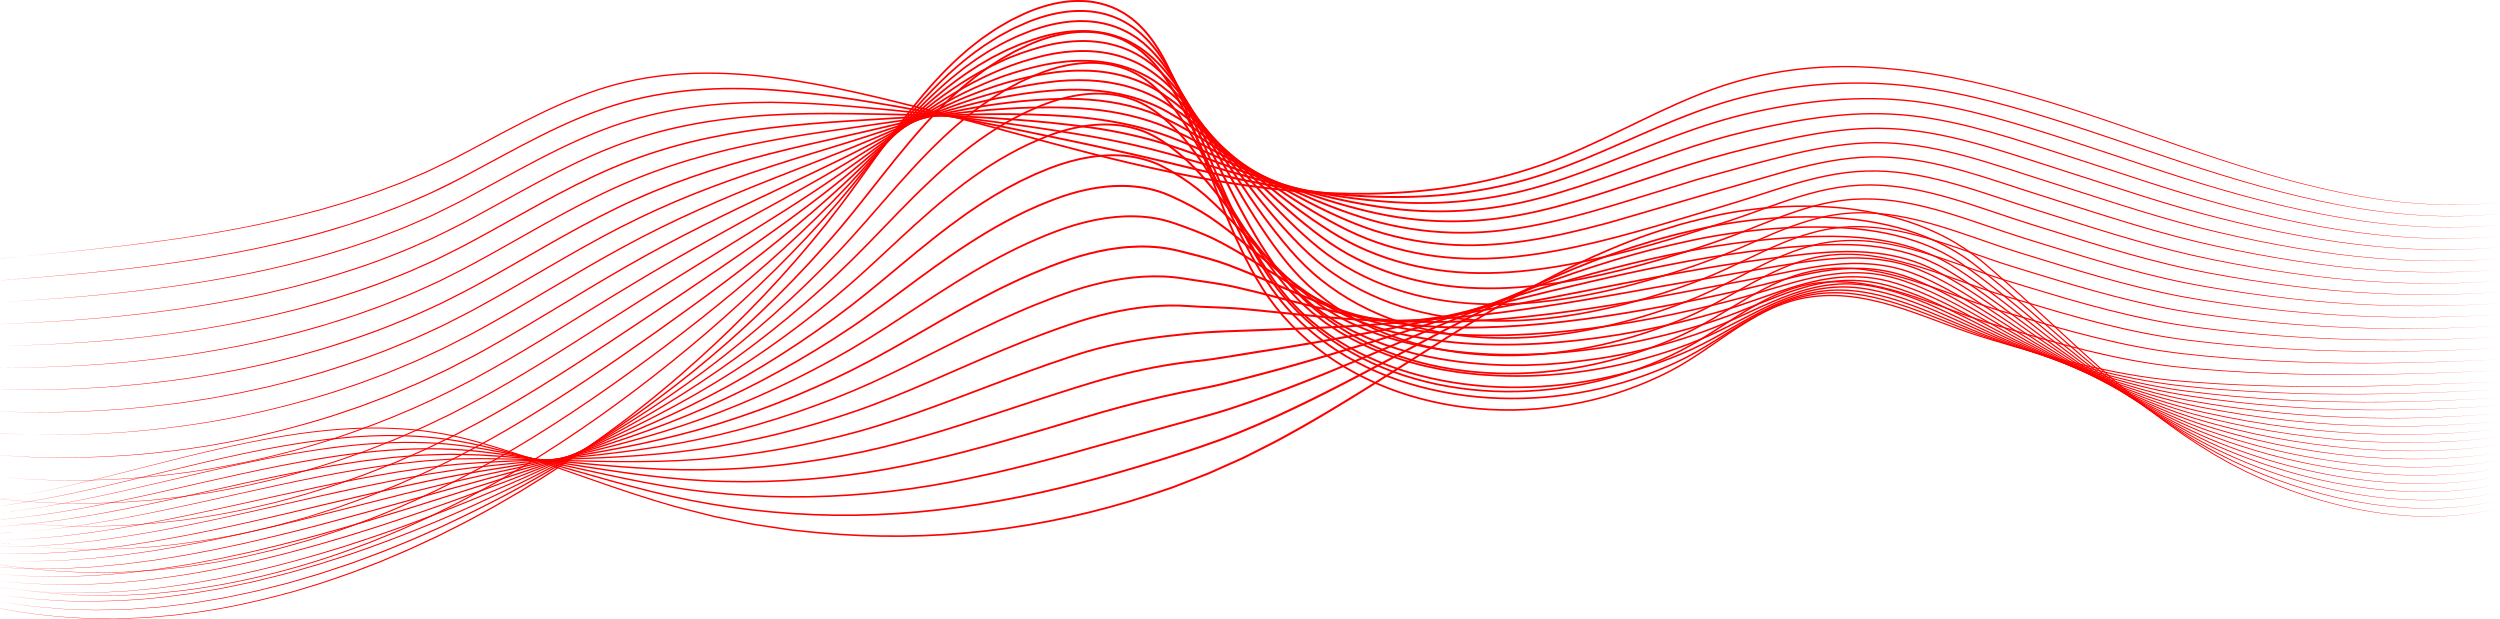 <?xml version="1.0" encoding="UTF-8"?><svg xmlns="http://www.w3.org/2000/svg" viewBox="0 0 1200 297.06"><defs><style>.d{fill:red;}</style></defs><g id="a"/><g id="b"><g id="c"><g><path class="d" d="M.43,124.06c25.72-2.52,51.45-4.96,77.04-8.53,25.6-3.48,51.05-8.23,75.98-15,6.18-1.86,12.43-3.5,18.53-5.65l4.59-1.53c1.53-.51,3.07-1,4.57-1.59l9.06-3.42,2.26-.86,2.22-.95,4.45-1.91c2.96-1.29,5.96-2.48,8.84-3.95l8.71-4.23c2.88-1.45,5.73-2.97,8.59-4.48,11.41-6.05,22.72-12.32,34.39-17.92,11.65-5.59,23.66-10.59,36.19-13.9,6.27-1.59,12.62-2.96,19.04-3.75,3.2-.5,6.43-.74,9.65-1.05,1.61-.17,3.23-.19,4.84-.3,1.62-.07,3.23-.21,4.85-.2,12.94-.32,25.89,.54,38.71,2.26,12.83,1.66,25.54,4.14,38.16,6.93,12.62,2.82,25.16,5.93,37.67,9.2,25.01,6.52,49.86,13.63,74.9,19.99,25.03,6.35,50.28,11.99,75.86,15.49,25.55,3.55,51.48,4.94,77.21,2.94,25.7-1.97,51.23-7.49,75.03-17.5,23.84-9.88,46.3-23,70.69-31.81,24.4-8.73,50.62-11.99,76.43-10.26,12.91,.76,25.76,2.46,38.46,4.91,12.69,2.5,25.24,5.64,37.67,9.18,24.87,7.09,49.15,16.04,73.58,24.43,12.22,4.2,24.48,8.27,36.85,11.99,12.38,3.69,24.88,6.96,37.53,9.6l4.75,.96c1.58,.32,3.16,.65,4.76,.89l9.56,1.58,9.61,1.2c1.6,.23,3.21,.35,4.82,.47l4.83,.38c12.88,.9,25.84,.81,38.7-.49-12.86,1.34-25.82,1.48-38.71,.61l-4.83-.37c-1.61-.12-3.22-.23-4.82-.46l-9.62-1.17-9.57-1.55c-1.6-.24-3.18-.56-4.77-.88l-4.75-.95c-12.66-2.6-25.18-5.84-37.58-9.49-12.39-3.69-24.67-7.72-36.9-11.88-24.45-8.35-48.72-17.28-73.58-24.34-12.42-3.53-24.96-6.65-37.63-9.13-12.68-2.44-25.5-4.12-38.38-4.86-25.74-1.69-51.85,1.59-76.14,10.3-24.3,8.79-46.73,21.93-70.63,31.87-23.88,10.07-49.5,15.64-75.28,17.65-25.81,2.03-51.81,.67-77.42-2.87-25.63-3.54-50.91-9.22-75.95-15.6-25.05-6.4-49.89-13.53-74.88-20.07-12.5-3.27-25.03-6.4-37.63-9.23-12.6-2.81-25.28-5.29-38.08-6.96-12.79-1.73-25.7-2.6-38.59-2.29-1.61,0-3.22,.13-4.83,.2-1.61,.1-3.22,.13-4.83,.29-3.21,.31-6.43,.54-9.61,1.03-6.4,.79-12.72,2.14-18.96,3.72-12.48,3.28-24.45,8.25-36.09,13.81-11.65,5.58-22.96,11.83-34.38,17.87-2.86,1.51-5.71,3.03-8.6,4.48l-8.73,4.23c-2.88,1.47-5.89,2.66-8.86,3.95l-4.46,1.91-2.23,.95-2.27,.85-9.08,3.42c-1.5,.6-3.05,1.08-4.58,1.59l-4.6,1.52c-3.07,1.02-6.13,2.06-9.25,2.92l-9.31,2.71c-24.98,6.7-50.46,11.37-76.07,14.77-25.61,3.49-51.35,5.85-77.07,8.29Z"/><path class="d" d="M.4,134.56c25.7-2.03,51.39-4.24,76.94-7.74,25.55-3.4,50.93-8.21,75.78-15.03l9.26-2.74,4.63-1.38,4.58-1.54,9.15-3.11,9.02-3.46c1.5-.59,3.02-1.12,4.5-1.77l4.43-1.92,4.43-1.92c1.47-.65,2.97-1.25,4.4-1.98,5.78-2.84,11.6-5.6,17.26-8.69,11.38-6.06,22.63-12.36,34.16-18.14,11.52-5.8,23.36-11.05,35.69-14.91,12.32-3.9,25.11-6.17,37.97-7.31,6.43-.51,12.89-.83,19.34-.79,6.45-.03,12.91,.25,19.34,.67,12.88,.88,25.69,2.49,38.43,4.47,12.74,1.97,25.45,4.18,38.12,6.55,25.35,4.73,50.58,10.04,75.81,15.35,12.61,2.68,25.19,5.51,37.73,8.52,6.27,1.5,12.51,3.1,18.8,4.48l9.42,2.14,4.71,1.07,4.73,.98c25.23,5.08,50.94,8.21,76.69,7.69,12.86-.24,25.71-1.52,38.35-3.91,6.32-1.2,12.58-2.68,18.77-4.44,6.18-1.78,12.27-3.86,18.3-6.12,24.09-9.1,47.02-21.18,71.59-29.25,12.26-4.06,24.91-6.92,37.7-8.66,12.79-1.77,25.73-2.44,38.63-2.01,12.9,.44,25.76,2.03,38.41,4.55,12.66,2.5,25.14,5.83,37.5,9.52,24.73,7.35,48.98,16.16,73.44,24.26,12.23,4.07,24.54,7.89,36.95,11.36,12.41,3.48,24.95,6.5,37.6,8.92,25.28,4.88,51.25,6.91,76.93,4.34-25.67,2.66-51.66,.71-76.97-4.1-12.67-2.38-25.23-5.36-37.66-8.81-12.43-3.43-24.76-7.21-37.01-11.25-24.49-8.06-48.74-16.85-73.46-24.17-12.35-3.67-24.81-6.98-37.45-9.46-12.63-2.5-25.45-4.07-38.31-4.5-12.86-.41-25.76,.27-38.51,2.05-12.75,1.74-25.35,4.6-37.56,8.67-24.48,8.08-47.39,20.17-71.53,29.32-6.04,2.28-12.15,4.37-18.36,6.17-6.21,1.78-12.5,3.27-18.84,4.48-12.69,2.42-25.59,3.71-38.49,3.97-25.84,.55-51.63-2.55-76.91-7.63l-4.74-.98-4.72-1.08-9.43-2.15c-6.3-1.39-12.55-2.99-18.81-4.5-12.52-3.03-25.1-5.86-37.7-8.56-25.22-5.33-50.44-10.67-75.77-15.42-12.67-2.38-25.36-4.6-38.09-6.58-12.73-1.99-25.52-3.61-38.36-4.5-6.42-.43-12.86-.72-19.29-.69-6.44-.05-12.87,.26-19.28,.76-12.81,1.12-25.55,3.37-37.83,7.24-12.29,3.83-24.11,9.05-35.61,14.83-11.52,5.76-22.78,12.05-34.17,18.1-22.68,12.36-46.97,21.52-71.8,28.47-24.9,6.75-50.31,11.48-75.88,14.8-25.56,3.43-51.26,5.55-76.97,7.5Z"/><path class="d" d="M.37,145.06c25.71-1.55,51.41-3.53,76.93-6.97,12.77-1.64,25.48-3.77,38.12-6.2l9.46-1.94c3.16-.63,6.27-1.44,9.41-2.15,6.29-1.39,12.48-3.15,18.7-4.8,3.1-.85,6.16-1.85,9.25-2.76,3.08-.93,6.17-1.84,9.2-2.93l9.13-3.14c3.02-1.11,6-2.32,9.01-3.47l4.5-1.75c1.48-.62,2.95-1.29,4.42-1.93l8.84-3.88,8.65-4.27c1.44-.72,2.89-1.41,4.32-2.15l4.27-2.26c11.36-6.07,22.58-12.4,34.01-18.35,11.44-5.93,23.12-11.45,35.28-15.79l4.58-1.55c1.53-.5,3.09-.94,4.63-1.41,3.07-.99,6.22-1.71,9.34-2.53,6.28-1.45,12.61-2.74,19.01-3.59,12.77-1.87,25.69-2.46,38.57-2.47,12.89,.09,25.77,.82,38.61,1.92,12.84,1.09,25.66,2.33,38.46,3.73,25.61,2.8,51.15,6.26,76.56,10.6,12.69,2.24,25.31,4.96,37.74,8.41,12.4,3.53,24.7,7.34,37.11,10.75,24.82,6.72,50.23,11.66,75.95,12.7,12.84,.49,25.73-.18,38.44-2.08,6.35-.96,12.66-2.2,18.89-3.78,6.23-1.58,12.38-3.46,18.48-5.51,24.36-8.27,47.73-19.39,72.41-26.96,12.33-3.8,24.95-6.59,37.69-8.57,12.74-1.99,25.63-3.11,38.53-2.94,12.9,.12,25.77,1.68,38.4,4.28,12.64,2.58,25.05,6.09,37.37,9.88,6.16,1.9,12.29,3.85,18.42,5.84l18.35,6.05c12.21,4.09,24.41,8.23,36.68,12.13,24.53,7.79,49.44,14.56,74.82,19,25.34,4.47,51.27,6.19,76.93,3.74-25.65,2.53-51.6,.89-76.97-3.5-25.4-4.36-50.35-11.05-74.92-18.77-12.29-3.87-24.49-8.01-36.7-12.08l-18.35-6.03c-6.12-1.99-12.27-3.92-18.42-5.82-12.31-3.77-24.71-7.26-37.32-9.83-12.6-2.58-25.42-4.12-38.28-4.23-12.86-.15-25.71,.97-38.42,2.97-12.71,1.98-25.29,4.78-37.58,8.58-24.61,7.58-47.95,18.71-72.37,27.03-6.11,2.07-12.28,3.96-18.53,5.55-6.26,1.59-12.59,2.85-18.97,3.81-12.76,1.92-25.71,2.61-38.6,2.13-25.81-1.02-51.3-5.94-76.17-12.65-12.42-3.43-24.74-7.26-37.1-10.8-12.39-3.46-24.98-6.18-37.64-8.43-25.37-4.36-50.9-7.85-76.49-10.67-12.8-1.41-25.61-2.67-38.44-3.77-12.82-1.11-25.68-1.86-38.54-1.96-12.86,0-25.74,.57-38.47,2.42-6.38,.84-12.68,2.12-18.95,3.56-3.11,.82-6.24,1.54-9.31,2.51-1.54,.47-3.08,.9-4.61,1.4l-4.57,1.54c-12.12,4.31-23.78,9.81-35.22,15.72-11.43,5.93-22.65,12.25-34.03,18.31l-4.27,2.25c-1.43,.74-2.89,1.43-4.33,2.15l-8.67,4.27-8.86,3.88c-1.48,.64-2.95,1.3-4.43,1.92l-4.51,1.75c-3.01,1.15-6,2.35-9.02,3.47l-9.14,3.13c-3.03,1.09-6.12,2-9.21,2.93-3.09,.91-6.16,1.91-9.27,2.75-6.23,1.63-12.44,3.38-18.73,4.75-3.14,.7-6.26,1.51-9.43,2.13l-9.47,1.91c-12.66,2.4-25.37,4.49-38.16,6.09-25.55,3.36-51.25,5.26-76.96,6.73Z"/><path class="d" d="M.35,155.56c25.75-1.08,51.49-2.82,77.04-6.21,12.79-1.6,25.5-3.75,38.14-6.2l9.46-1.97,2.36-.49,2.35-.56,4.7-1.12c6.29-1.41,12.48-3.18,18.7-4.87,12.35-3.64,24.64-7.54,36.57-12.42,6.04-2.25,11.85-5.03,17.76-7.59,2.92-1.36,5.77-2.85,8.66-4.26l4.32-2.15c1.44-.73,2.85-1.5,4.27-2.25,22.71-12.12,44.83-25.62,68.9-35.08,12.03-4.67,24.46-8.35,37.14-10.76,6.32-1.3,12.72-2.19,19.12-3.02,6.41-.74,12.84-1.33,19.27-1.71,12.88-.77,25.78-.89,38.67-.72,12.89,.17,25.77,.38,38.66,.75,25.77,.75,51.54,2.33,77.12,5.8,12.77,1.85,25.45,4.54,37.75,8.5,12.27,4.03,24.26,8.76,36.44,12.95,24.31,8.41,49.3,15.32,74.92,17.95,12.8,1.24,25.72,1.17,38.5-.22,6.39-.71,12.74-1.74,19.03-3.1,6.28-1.37,12.5-3.03,18.67-4.88,24.66-7.42,48.41-17.68,73.19-24.93,12.38-3.65,24.99-6.47,37.67-8.8,12.69-2.28,25.55-3.88,38.47-3.95,6.46-.04,12.92,.26,19.33,.98,6.42,.71,12.79,1.8,19.1,3.14,12.63,2.69,25,6.38,37.29,10.25,12.29,3.87,24.54,7.9,36.79,11.9,12.23,4.06,24.47,8.1,36.8,11.84,12.32,3.78,24.76,7.15,37.29,10.16,12.53,3,25.16,5.61,37.88,7.62,25.43,4.07,51.36,5.54,77.04,3.2-25.68,2.42-51.62,1.04-77.08-2.95-12.74-1.98-25.38-4.54-37.93-7.51-12.54-2.97-25-6.31-37.34-10.05-12.34-3.72-24.59-7.76-36.83-11.8-12.25-3.99-24.5-8-36.8-11.86-12.29-3.86-24.65-7.53-37.25-10.2-6.3-1.33-12.65-2.41-19.04-3.11-6.39-.71-12.83-1-19.26-.95-12.87,.08-25.69,1.69-38.35,3.98-12.66,2.33-25.24,5.16-37.59,8.82-24.72,7.26-48.44,17.54-73.16,25.01-6.18,1.86-12.42,3.53-18.73,4.91-6.31,1.37-12.69,2.42-19.11,3.14-12.84,1.42-25.83,1.5-38.68,.27-25.73-2.62-50.8-9.52-75.16-17.92-12.19-4.21-24.19-8.95-36.41-12.98-12.24-3.95-24.86-6.65-37.59-8.5-25.51-3.5-51.27-5.1-77.01-5.88-12.88-.39-25.76-.61-38.65-.8-12.88-.18-25.77-.07-38.62,.68-25.67,1.45-51.35,5.9-75.34,15.36-24.01,9.41-46.13,22.87-68.87,34.98-1.43,.75-2.84,1.52-4.28,2.25l-4.33,2.15c-2.9,1.42-5.76,2.9-8.69,4.26-5.92,2.57-11.75,5.34-17.8,7.59-11.95,4.87-24.26,8.77-36.63,12.38-6.23,1.67-12.43,3.42-18.73,4.82l-4.71,1.11-2.35,.55-2.37,.49-9.47,1.94c-12.66,2.41-25.39,4.52-38.18,6.08-25.57,3.31-51.32,4.98-77.07,5.97Z"/><path class="d" d="M.32,166.06c25.82-.6,51.65-2.13,77.27-5.47,12.82-1.56,25.56-3.74,38.23-6.21,6.32-1.34,12.65-2.6,18.9-4.21l4.7-1.14,2.35-.57,2.33-.65,9.33-2.59c12.37-3.67,24.67-7.67,36.61-12.58,6.04-2.29,11.88-5.04,17.78-7.66,1.49-.63,2.91-1.39,4.36-2.1l4.33-2.17c2.88-1.45,5.78-2.86,8.61-4.42,11.38-6.1,22.58-12.54,33.93-18.74,11.34-6.2,22.82-12.18,34.73-17.24,11.9-5.07,24.21-9.18,36.77-12.28,6.27-1.57,12.61-2.87,18.97-4.04,6.37-1.1,12.76-2.11,19.18-2.88,12.83-1.61,25.72-2.61,38.62-3.42,12.89-.79,25.78-1.67,38.69-2.34,12.9-.68,25.83-1.09,38.76-1.02,6.46,.06,12.93,.22,19.39,.52,6.45,.33,12.92,.73,19.34,1.52,12.85,1.53,25.61,4.23,37.77,8.75,3.04,1.14,6.02,2.39,9.02,3.6l8.88,3.88c5.92,2.59,11.83,5.22,17.76,7.76,11.86,5.09,23.87,9.86,36.12,13.9,6.12,2.02,12.31,3.86,18.55,5.47,6.24,1.61,12.54,3.02,18.9,4.01,6.37,.98,12.78,1.63,19.22,1.91,6.44,.26,12.89,.18,19.31-.25,12.86-.88,25.57-3.33,38.04-6.62,24.97-6.56,49.07-16.07,73.94-23.18,12.43-3.57,25.01-6.56,37.65-9.27,12.64-2.68,25.48-4.7,38.43-5.04,12.95-.37,25.9,1.24,38.52,4.06,12.64,2.79,24.99,6.65,37.29,10.59l36.88,11.9c12.28,4.01,24.58,7.96,36.98,11.56,12.39,3.63,24.92,6.78,37.53,9.59,12.61,2.8,25.3,5.2,38.09,7.03,25.55,3.68,51.52,4.93,77.27,2.69-25.74,2.33-51.73,1.16-77.31-2.44-12.8-1.8-25.51-4.16-38.13-6.92-12.62-2.76-25.17-5.88-37.58-9.47-12.42-3.58-24.72-7.53-37.01-11.52l-36.89-11.86c-12.3-3.93-24.64-7.77-37.25-10.54-12.59-2.8-25.47-4.38-38.36-4-12.89,.35-25.69,2.37-38.3,5.06-12.62,2.72-25.19,5.72-37.59,9.3-24.81,7.13-48.9,16.66-73.93,23.27-12.5,3.3-25.27,5.78-38.19,6.68-6.46,.44-12.94,.53-19.41,.27-6.47-.28-12.92-.92-19.32-1.9-6.4-.99-12.73-2.4-18.99-4.01-6.27-1.61-12.47-3.45-18.62-5.47-12.29-4.04-24.33-8.8-36.21-13.89-5.94-2.56-11.84-5.19-17.75-7.78l-8.87-3.89c-2.99-1.21-5.97-2.46-8.98-3.59-12.07-4.5-24.76-7.2-37.55-8.73-6.4-.79-12.84-1.19-19.28-1.53-6.44-.31-12.9-.48-19.35-.54-12.91-.09-25.81,.32-38.71,.98-12.9,.66-25.78,1.53-38.68,2.3-12.89,.8-25.77,1.79-38.58,3.38-6.41,.76-12.78,1.76-19.14,2.85-6.35,1.16-12.67,2.45-18.93,4.01-12.53,3.08-24.8,7.17-36.68,12.21-11.88,5.04-23.36,10.99-34.69,17.18-11.34,6.18-22.55,12.61-33.95,18.7-2.83,1.55-5.74,2.97-8.63,4.41l-4.34,2.17c-1.45,.72-2.88,1.47-4.37,2.1-5.91,2.62-11.76,5.37-17.82,7.65-11.97,4.9-24.28,8.9-36.68,12.54l-9.35,2.56-2.34,.64-2.36,.56-4.71,1.13c-6.27,1.59-12.61,2.83-18.93,4.15-12.69,2.43-25.44,4.56-38.27,6.09-25.64,3.27-51.47,4.71-77.3,5.23Z"/><path class="d" d="M.29,176.56c25.93-.13,51.88-1.44,77.61-4.75,12.88-1.54,25.66-3.73,38.38-6.24,6.34-1.36,12.69-2.65,18.97-4.29l4.72-1.17,2.36-.58,2.34-.66,9.36-2.64,2.34-.66,2.31-.74,4.63-1.48,4.63-1.48,2.31-.74,2.29-.82,9.15-3.29,2.28-.83,2.25-.91,4.51-1.82c6.05-2.33,11.92-5.09,17.82-7.75,1.49-.64,2.93-1.38,4.38-2.11l4.34-2.19c2.89-1.47,5.81-2.88,8.64-4.45,22.84-12.26,44.91-26.03,68.55-36.85,11.81-5.41,24-9.96,36.44-13.69,12.44-3.71,25.1-6.67,37.86-9.08,12.75-2.43,25.59-4.35,38.43-6.16,12.84-1.79,25.65-3.8,38.51-5.57,12.85-1.75,25.76-3.21,38.73-3.95,6.48-.39,12.98-.54,19.47-.56,6.49,0,13,.19,19.47,.81,12.93,1.24,25.8,4.05,37.79,9.2,1.5,.63,2.97,1.32,4.45,2.01,1.47,.69,2.96,1.35,4.41,2.08l8.64,4.49,8.64,4.49,8.61,4.52c11.5,5.98,23.13,11.71,35.08,16.72,5.97,2.5,12.02,4.83,18.15,6.92,6.12,2.11,12.33,3.92,18.65,5.29,12.63,2.76,25.61,3.95,38.53,3.59,12.94-.33,25.79-2.34,38.42-5.17,12.64-2.83,25.09-6.49,37.48-10.3l18.6-5.71,9.3-2.85,4.65-1.43c1.55-.47,3.12-.87,4.69-1.31l18.77-5.16c6.26-1.68,12.54-3.29,18.85-4.85,12.6-3.07,25.41-5.62,38.42-6.15,13.01-.63,26.02,1.07,38.66,3.98,12.67,2.9,25.03,6.92,37.36,10.93l37.05,11.89c12.35,3.97,24.73,7.83,37.22,11.29,12.49,3.49,25.12,6.42,37.82,9.04,12.7,2.6,25.49,4.81,38.34,6.47,25.71,3.32,51.76,4.36,77.62,2.21-25.85,2.23-51.92,1.28-77.66-1.97-12.87-1.63-25.67-3.79-38.39-6.36-12.71-2.58-25.37-5.47-37.88-8.93-12.51-3.44-24.9-7.3-37.25-11.25l-37.06-11.85c-12.34-3.99-24.68-7.99-37.32-10.87-12.61-2.89-25.56-4.57-38.5-3.92-12.94,.54-25.71,3.09-38.28,6.17-6.29,1.56-12.57,3.17-18.83,4.86l-18.74,5.17c-1.56,.44-3.13,.84-4.68,1.31l-4.65,1.43-9.3,2.86-18.59,5.73c-12.39,3.83-24.85,7.5-37.53,10.36-12.66,2.86-25.56,4.89-38.57,5.24-13,.38-26.05-.8-38.75-3.57-6.36-1.37-12.62-3.19-18.76-5.3-6.15-2.09-12.22-4.41-18.21-6.92-11.99-5.01-23.66-10.73-35.17-16.72l-8.61-4.54-8.62-4.49-8.62-4.49c-1.44-.73-2.93-1.38-4.39-2.07-1.47-.69-2.93-1.38-4.42-2-11.87-5.12-24.64-7.93-37.5-9.17-6.44-.62-12.91-.83-19.39-.83-6.48,.02-12.95,.16-19.42,.54-12.94,.72-25.82,2.16-38.67,3.9-12.84,1.75-25.66,3.75-38.51,5.52-12.84,1.8-25.67,3.7-38.4,6.12-12.74,2.39-25.37,5.33-37.79,9.02-12.41,3.71-24.58,8.24-36.36,13.62-23.6,10.77-45.68,24.51-68.55,36.76-2.84,1.57-5.77,2.97-8.66,4.45l-4.35,2.19c-1.45,.74-2.89,1.47-4.38,2.11-5.92,2.66-11.8,5.42-17.86,7.75-12,4.96-24.34,9.04-36.77,12.75l-9.37,2.62-2.34,.65-2.36,.58-4.73,1.15c-6.28,1.62-12.65,2.89-18.99,4.23-12.74,2.47-25.54,4.62-38.42,6.12-25.75,3.23-51.71,4.46-77.64,4.51Z"/><path class="d" d="M.27,187.06c26.08,.34,52.2-.75,78.08-4.04,12.95-1.52,25.81-3.74,38.6-6.3l9.56-2.07,2.39-.52,2.37-.59,4.74-1.19,4.74-1.19,2.37-.6,2.35-.67,9.4-2.7c12.46-3.83,24.83-7.98,36.85-13.04,6.08-2.37,11.96-5.18,17.89-7.87,1.49-.65,2.94-1.4,4.39-2.14l4.36-2.21c2.9-1.49,5.83-2.91,8.68-4.49,22.94-12.39,45.07-26.31,68.57-37.74,11.74-5.72,23.83-10.72,36.15-15.03,12.33-4.29,24.87-7.96,37.52-11.19,12.64-3.25,25.38-6.1,38.1-8.94,12.73-2.82,25.38-6,38.12-8.85,12.74-2.84,25.57-5.33,38.55-6.86,6.48-.8,13-1.31,19.53-1.61,6.52-.33,13.08-.34,19.6,.17,13.03,.99,26.05,3.94,37.82,9.8,11.79,5.73,22.57,13.18,33.69,19.97,11.08,6.88,22.27,13.57,33.84,19.56,5.78,3,11.66,5.8,17.65,8.37,5.98,2.58,12.08,4.83,18.34,6.59,12.51,3.55,25.49,5.38,38.5,5.6,6.5,.09,13.01-.22,19.49-.85,6.47-.66,12.92-1.63,19.32-2.82,6.4-1.19,12.76-2.63,19.08-4.19,6.32-1.58,12.62-3.24,18.87-5.12l37.56-10.97,37.62-10.79c12.55-3.54,25.35-6.55,38.43-7.35,6.53-.42,13.09-.21,19.59,.49,6.5,.7,12.94,1.9,19.3,3.4,12.72,3.01,25.1,7.19,37.49,11.25,12.39,4.05,24.85,7.93,37.28,11.89,12.44,3.92,24.92,7.71,37.52,11.05,12.6,3.37,25.36,6.08,38.17,8.52,12.81,2.42,25.7,4.44,38.66,5.94,25.9,2.99,52.09,3.82,78.1,1.76-26.01,2.14-52.21,1.39-78.13-1.52-12.96-1.46-25.87-3.44-38.7-5.82-12.82-2.4-25.6-5.08-38.22-8.41-12.62-3.31-25.11-7.1-37.56-11-12.43-3.95-24.89-7.81-37.3-11.85-12.39-4.05-24.77-8.21-37.45-11.2-12.66-3-25.7-4.69-38.7-3.83-13,.8-25.75,3.82-38.28,7.36l-37.6,10.83-37.55,11.01c-6.24,1.89-12.56,3.56-18.89,5.15-6.34,1.57-12.71,3.02-19.13,4.22-6.42,1.2-12.88,2.18-19.39,2.85-6.5,.64-13.04,.97-19.58,.88-13.08-.2-26.14-2.04-38.73-5.59-6.3-1.77-12.46-4.02-18.46-6.61-6.01-2.56-11.91-5.38-17.72-8.38-11.61-5.99-22.84-12.69-33.93-19.57-11.13-6.82-21.89-14.25-33.59-19.96-11.63-5.8-24.53-8.75-37.46-9.74-6.48-.52-12.99-.52-19.49-.19-6.5,.29-13,.79-19.46,1.59-12.94,1.5-25.75,3.98-38.47,6.8-12.72,2.83-25.38,6-38.13,8.81-12.73,2.83-25.46,5.66-38.09,8.9-12.63,3.22-25.16,6.86-37.47,11.13-12.31,4.29-24.37,9.27-36.09,14.96-23.47,11.38-45.61,25.28-68.59,37.65-2.85,1.58-5.79,3-8.7,4.49l-4.37,2.21c-1.45,.74-2.91,1.49-4.4,2.14-5.95,2.69-11.84,5.5-17.93,7.86-12.04,5.05-24.43,9.21-36.91,13.01l-9.42,2.67-2.35,.67-2.37,.59-4.75,1.18-4.75,1.18-2.38,.59-2.39,.51-9.57,2.04c-12.8,2.52-25.67,4.7-38.64,6.18-25.9,3.21-52.03,4.22-78.11,3.8Z"/><path class="d" d="M.24,197.56c26.26,.82,52.6-.07,78.67-3.34l4.89-.6,2.44-.3,2.43-.37,9.74-1.5,2.43-.38,2.42-.45,4.84-.9c3.22-.63,6.47-1.13,9.67-1.89l9.62-2.11c1.61-.33,3.2-.74,4.79-1.15l4.77-1.22c6.39-1.53,12.67-3.46,18.97-5.29,12.52-3.94,24.97-8.18,37.04-13.35,6.11-2.41,12.02-5.29,17.99-8.01,1.5-.66,2.95-1.44,4.41-2.18l4.38-2.24c2.92-1.5,5.86-2.96,8.73-4.56,23.08-12.55,45.31-26.65,68.71-38.68,11.7-6.01,23.68-11.46,35.9-16.33,12.21-4.87,24.63-9.23,37.13-13.29,12.5-4.07,25.08-7.86,37.63-11.75,12.55-3.88,24.95-8.22,37.5-12.14,6.27-1.97,12.59-3.81,18.96-5.46,6.37-1.66,12.79-3.11,19.27-4.25,3.23-.63,6.5-1.06,9.75-1.55,3.27-.39,6.53-.83,9.82-1.07,6.55-.63,13.17-.81,19.75-.42,13.14,.77,26.31,4,37.84,10.55,2.82,1.7,5.72,3.28,8.46,5.11,2.76,1.8,5.46,3.69,8.13,5.61l15.91,11.65c10.6,7.76,21.27,15.43,32.41,22.37,5.57,3.47,11.24,6.77,17.05,9.81,5.79,3.07,11.78,5.73,17.97,7.89,6.17,2.19,12.51,3.91,18.93,5.18,6.42,1.29,12.93,2.13,19.47,2.52,13.08,.82,26.23-.14,39.2-2.07,12.98-1.95,25.79-4.88,38.48-8.22,12.69-3.36,25.29-7.09,37.88-10.86l18.88-5.66c6.28-1.92,12.51-4,18.77-5.99,12.5-4,25.29-7.56,38.45-8.61,6.57-.52,13.19-.39,19.74,.29,6.55,.68,13.04,1.9,19.43,3.44,12.8,3.08,25.24,7.41,37.71,11.54,6.23,2.08,12.5,4.02,18.77,6l18.81,5.9c12.55,3.89,25.15,7.61,37.88,10.82,12.72,3.25,25.63,5.76,38.56,8.04,12.94,2.24,25.96,4.08,39.02,5.43,26.13,2.67,52.5,3.31,78.71,1.34-26.2,2.05-52.58,1.49-78.73-1.1-13.08-1.31-26.1-3.11-39.06-5.32-12.95-2.23-25.87-4.71-38.62-7.92-12.76-3.19-25.37-6.91-37.92-10.78l-18.81-5.88c-6.27-1.97-12.55-3.9-18.79-5.98-12.48-4.11-24.9-8.43-37.67-11.48-6.38-1.53-12.84-2.73-19.35-3.41-6.52-.67-13.09-.79-19.62-.27-13.08,1.06-25.81,4.62-38.29,8.62-6.26,2-12.49,4.08-18.77,6.01l-18.88,5.68c-12.58,3.78-25.18,7.53-37.89,10.91-12.71,3.37-25.55,6.31-38.56,8.28-13.01,1.95-26.21,2.93-39.38,2.12-6.58-.39-13.13-1.22-19.59-2.51-6.47-1.27-12.85-2.99-19.06-5.19-6.23-2.16-12.28-4.84-18.1-7.92-5.84-3.05-11.54-6.35-17.12-9.83-11.18-6.96-21.88-14.62-32.49-22.38l-15.89-11.67c-2.66-1.92-5.35-3.8-8.09-5.59-2.72-1.82-5.6-3.39-8.41-5.08-11.38-6.47-24.39-9.69-37.43-10.47-6.53-.4-13.09-.23-19.62,.39-3.27,.24-6.52,.67-9.78,1.05-3.24,.49-6.49,.91-9.71,1.54-6.46,1.13-12.86,2.57-19.21,4.22-6.35,1.63-12.66,3.46-18.92,5.43-12.54,3.9-24.95,8.23-37.52,12.1-12.56,3.88-25.14,7.65-37.63,11.71-12.5,4.05-24.9,8.38-37.1,13.24-12.2,4.84-24.17,10.28-35.86,16.26-23.38,11.98-45.62,26.06-68.74,38.6-2.87,1.6-5.82,3.05-8.75,4.55l-4.39,2.24c-1.47,.74-2.92,1.52-4.42,2.18-5.98,2.72-11.9,5.6-18.02,8.01-12.1,5.16-24.56,9.4-37.11,13.32-6.32,1.81-12.61,3.73-19.01,5.24l-4.78,1.2c-1.59,.41-3.19,.81-4.8,1.14l-9.64,2.09c-3.2,.75-6.45,1.24-9.68,1.86l-4.85,.89-2.42,.44-2.44,.37-9.75,1.47-2.44,.36-2.45,.29-4.89,.58c-26.1,3.19-52.44,4.01-78.7,3.1Z"/><path class="d" d="M.21,208.06c26.48,1.31,53.07,.61,79.38-2.66,26.33-3.07,52.33-8.74,77.66-16.53,3.17-.97,6.29-2.08,9.44-3.12,3.14-1.05,6.29-2.07,9.38-3.29l9.3-3.5c3.08-1.21,6.12-2.54,9.18-3.81l4.58-1.92c1.53-.63,3.01-1.38,4.52-2.06l9.01-4.2c2.98-1.45,5.9-3.01,8.85-4.51,2.95-1.51,5.9-3.02,8.79-4.64,23.24-12.75,45.61-27.05,68.95-39.69,11.68-6.3,23.56-12.21,35.68-17.62,12.09-5.45,24.37-10.5,36.69-15.39,12.33-4.89,24.71-9.64,37-14.58,12.29-4.96,24.37-10.43,36.68-15.39,12.29-4.99,24.86-9.4,37.79-12.48,6.47-1.5,12.99-2.81,19.6-3.59,6.58-.91,13.26-1.24,19.91-.96,3.33,.17,6.64,.49,9.94,1.01,3.28,.56,6.56,1.22,9.75,2.19,3.19,.96,6.35,2.06,9.38,3.47,1.54,.64,3,1.47,4.49,2.21,1.43,.86,2.92,1.63,4.29,2.57,2.78,1.83,5.61,3.59,8.24,5.62,2.66,1.99,5.26,4.08,7.81,6.2,5.1,4.26,10.11,8.6,15.15,12.9,10.07,8.63,20.17,17.21,30.81,25.1,5.31,3.95,10.76,7.72,16.36,11.23,5.57,3.55,11.45,6.61,17.52,9.2,12.15,5.18,25.1,8.45,38.24,9.9,6.57,.74,13.19,1.01,19.8,.91,6.61-.09,13.22-.53,19.79-1.28,13.16-1.46,26.17-4.04,39.04-7.16,6.44-1.57,12.84-3.27,19.21-5.07,6.38-1.79,12.73-3.67,19.05-5.68l18.97-5.93c6.28-2.08,12.5-4.38,18.74-6.61,12.46-4.46,25.21-8.63,38.48-9.96,6.62-.68,13.3-.63,19.91,.01,6.62,.65,13.16,1.88,19.61,3.45,12.91,3.14,25.42,7.62,37.99,11.81,6.28,2.12,12.61,4.05,18.94,6.03l18.99,5.89c12.68,3.86,25.42,7.53,38.3,10.63,12.87,3.15,25.93,5.46,39.01,7.57,13.09,2.07,26.24,3.74,39.44,4.95,26.4,2.37,52.99,2.82,79.44,.94-26.44,1.97-53.04,1.6-79.46-.69-13.21-1.16-26.38-2.79-39.48-4.83-13.09-2.07-26.17-4.35-39.07-7.46-12.9-3.07-25.66-6.74-38.35-10.59l-19-5.87c-6.33-1.97-12.67-3.9-18.96-6.01-12.58-4.18-25.08-8.64-37.95-11.76-6.43-1.56-12.95-2.77-19.53-3.41-6.58-.64-13.21-.67-19.78,0-13.18,1.34-25.87,5.5-38.31,9.97-6.24,2.24-12.46,4.54-18.75,6.64l-18.98,5.96c-6.32,2.01-12.67,3.91-19.06,5.7-6.38,1.8-12.79,3.52-19.24,5.1-12.89,3.14-25.93,5.74-39.13,7.22-6.6,.76-13.23,1.21-19.87,1.31-6.64,.11-13.3-.15-19.9-.89-13.21-1.44-26.25-4.71-38.5-9.92-6.12-2.6-12.05-5.68-17.66-9.25-5.63-3.52-11.1-7.31-16.43-11.26-10.67-7.91-20.81-16.49-30.88-25.11-5.04-4.31-10.05-8.66-15.12-12.91-2.54-2.12-5.12-4.19-7.76-6.17-2.62-2.02-5.42-3.77-8.18-5.59-1.36-.94-2.82-1.7-4.23-2.55-1.47-.73-2.91-1.55-4.43-2.19-2.98-1.4-6.1-2.49-9.25-3.44-3.15-.96-6.39-1.61-9.64-2.17-3.26-.51-6.54-.83-9.84-1.01-6.59-.28-13.21,.03-19.76,.93-6.57,.77-13.07,2.06-19.51,3.55-12.88,3.05-25.41,7.44-37.68,12.4-12.29,4.94-24.38,10.4-36.69,15.35-12.31,4.93-24.7,9.66-37.02,14.54-24.66,9.71-49.03,20.24-72.32,32.9-23.32,12.6-45.7,26.88-68.98,39.61-2.9,1.62-5.85,3.12-8.81,4.63-2.96,1.5-5.89,3.06-8.87,4.51l-9.03,4.19c-1.51,.68-2.99,1.43-4.53,2.06l-4.59,1.92c-3.07,1.26-6.1,2.6-9.19,3.8l-9.32,3.49c-3.09,1.21-6.24,2.24-9.39,3.28-3.15,1.03-6.28,2.14-9.45,3.1-25.38,7.72-51.42,13.31-77.77,16.3-26.33,3.19-52.94,3.81-79.41,2.42Z"/><path class="d" d="M.19,218.56l10.03,.56c1.67,.08,3.34,.21,5.02,.25l5.02,.1c3.35,.05,6.7,.19,10.04,.15l10.04-.14c13.38-.4,26.77-1.22,40.05-2.91,26.61-3.06,52.86-8.97,78.4-16.97l9.51-3.22,4.75-1.61,4.69-1.78,9.38-3.58,9.24-3.92,4.62-1.96,4.54-2.14,9.09-4.27,8.92-4.62,4.46-2.31,4.4-2.42c23.43-12.99,45.97-27.52,69.26-40.8,23.27-13.33,47.41-25.03,71.65-36.46,12.11-5.73,24.24-11.41,36.21-17.42,11.96-6.01,23.65-12.57,35.67-18.53,6.01-2.97,12.08-5.83,18.29-8.38,6.21-2.53,12.52-4.84,18.96-6.75,6.45-1.85,12.99-3.45,19.62-4.52,3.31-.58,6.65-.99,10.01-1.23,3.35-.27,6.72-.33,10.09-.21,6.73,.22,13.44,1.3,19.88,3.31,3.21,1.05,6.34,2.31,9.36,3.82,2.98,1.57,5.93,3.26,8.6,5.3,5.59,3.76,10.59,8.31,15.46,12.92,4.84,4.65,9.58,9.38,14.34,14.1,9.49,9.45,18.98,18.91,29.06,27.72,10.11,8.73,20.61,17.19,32.59,23.14,11.91,6.03,24.8,10.08,37.98,12.21,6.59,1.09,13.26,1.68,19.93,1.89,6.68,.22,13.37,.05,20.03-.44,13.34-.96,26.57-3.16,39.63-6.05,13.06-2.91,25.96-6.53,38.75-10.5,6.39-2,12.75-4.09,19.05-6.34,6.3-2.24,12.51-4.76,18.73-7.23,12.42-4.95,25.12-9.73,38.5-11.43,6.67-.86,13.43-.94,20.12-.35,6.69,.59,13.32,1.81,19.83,3.4,13.05,3.19,25.66,7.81,38.34,12.08,6.34,2.16,12.74,4.1,19.14,6.08,6.4,1.96,12.79,3.98,19.21,5.9,12.83,3.85,25.73,7.47,38.78,10.46,13.04,3.05,26.27,5.19,39.52,7.14,13.25,1.91,26.57,3.41,39.92,4.47,26.7,2.09,53.56,2.35,80.29,.54-26.73,1.89-53.59,1.7-80.31-.3-13.36-1.02-26.68-2.49-39.95-4.35-13.26-1.91-26.51-4.01-39.57-7.03-13.07-2.97-25.98-6.59-38.82-10.42-6.42-1.91-12.81-3.92-19.22-5.88-6.4-1.97-12.82-3.91-19.17-6.06-12.7-4.26-25.3-8.86-38.31-12.02-6.5-1.58-13.09-2.79-19.74-3.36-6.65-.58-13.36-.5-19.98,.37-13.28,1.71-25.92,6.47-38.32,11.43-6.22,2.48-12.43,5.01-18.75,7.26-6.31,2.26-12.68,4.36-19.07,6.37-12.79,3.99-25.71,7.63-38.8,10.56-13.09,2.91-26.35,5.14-39.74,6.11-6.69,.5-13.41,.68-20.12,.47-6.71-.2-13.42-.79-20.05-1.88-13.26-2.13-26.24-6.19-38.25-12.26-5.99-3.05-11.76-6.55-17.14-10.59-5.4-3.99-10.61-8.23-15.67-12.64-10.12-8.82-19.64-18.29-29.13-27.73-4.75-4.72-9.48-9.47-14.31-14.1-4.84-4.6-9.8-9.12-15.33-12.85-2.66-2.03-5.54-3.68-8.48-5.24-2.97-1.49-6.06-2.74-9.22-3.78-6.35-2-12.97-3.07-19.63-3.29-3.33-.12-6.67-.06-9.99,.2-3.33,.23-6.64,.64-9.93,1.21-6.6,1.06-13.1,2.64-19.52,4.47-6.41,1.9-12.69,4.19-18.89,6.7-6.19,2.53-12.24,5.39-18.25,8.34-12,5.93-23.69,12.48-35.68,18.49-11.99,6-24.13,11.67-36.24,17.39-24.24,11.4-48.38,23.06-71.64,36.36-23.28,13.24-45.84,27.75-69.31,40.73l-4.41,2.42-4.47,2.31-8.93,4.62-9.1,4.27-4.55,2.13-4.63,1.96-9.26,3.92-9.4,3.57-4.7,1.78-4.76,1.61-9.53,3.21c-25.6,7.93-51.88,13.76-78.52,16.75-13.3,1.65-26.69,2.43-40.08,2.79l-10.05,.11c-3.35,.02-6.7-.13-10.05-.18l-5.02-.12c-1.67-.04-3.34-.18-5.02-.27l-10.03-.59Z"/><path class="d" d="M.16,229.06c54.04,4.83,108.89-2.09,160.4-18.84,25.71-8.53,50.68-19.37,74.27-32.72,23.65-13.26,46.37-28.08,69.64-42.01,23.23-14,47.11-26.89,70.84-39.99,11.85-6.57,23.69-13.19,35.25-20.24,11.56-7.06,22.83-14.62,34.51-21.53,5.85-3.44,11.8-6.72,17.89-9.73,6.11-2.97,12.38-5.62,18.77-7.92,6.42-2.23,12.99-4.03,19.64-5.44,6.67-1.33,13.48-2.09,20.3-1.89,1.71,0,3.4,.18,5.1,.29,1.69,.21,3.39,.36,5.07,.69,3.37,.55,6.68,1.42,9.91,2.54,3.25,1.07,6.34,2.56,9.34,4.2l2.21,1.31c.74,.42,1.42,.95,2.13,1.42,1.44,.93,2.74,2.03,4.08,3.08,1.32,1.07,2.7,2.08,3.98,3.21,1.28,1.13,2.53,2.28,3.75,3.47,2.45,2.37,4.79,4.83,7.08,7.34,4.57,5.02,9.03,10.13,13.48,15.25,8.89,10.24,17.73,20.52,27.21,30.19,9.52,9.59,19.45,18.97,31.15,25.78,11.61,6.91,24.4,11.77,37.6,14.64,13.2,2.91,26.8,3.81,40.31,3.39,13.52-.43,26.99-2.2,40.26-4.86,13.28-2.66,26.37-6.2,39.28-10.29,6.45-2.05,12.86-4.26,19.19-6.65,6.33-2.39,12.53-5.12,18.74-7.84,12.37-5.45,25.01-10.84,38.49-13.03,6.72-1.08,13.56-1.31,20.34-.82,6.78,.49,13.5,1.69,20.09,3.29,13.21,3.2,25.94,7.98,38.76,12.33,6.4,2.21,12.89,4.17,19.37,6.15,6.48,1.97,12.95,4,19.45,5.91,12.99,3.84,26.07,7.42,39.3,10.33,13.22,2.97,26.64,4.94,40.07,6.73,13.44,1.75,26.93,3.1,40.45,4.02,27.04,1.81,54.21,1.89,81.26,.16-27.05,1.81-54.22,1.81-81.28,.08-13.53-.88-27.03-2.18-40.48-3.9-13.44-1.75-26.88-3.69-40.13-6.62-13.25-2.89-26.35-6.47-39.35-10.29-6.51-1.91-12.97-3.93-19.46-5.9-6.48-1.97-12.98-3.93-19.39-6.13-12.84-4.34-25.56-9.1-38.72-12.28-6.57-1.58-13.25-2.77-19.99-3.25-6.74-.48-13.52-.25-20.19,.83-13.37,2.19-25.95,7.55-38.31,13.02-6.2,2.73-12.41,5.47-18.77,7.87-6.35,2.4-12.76,4.62-19.22,6.68-12.93,4.12-26.04,7.67-39.35,10.35-13.3,2.68-26.81,4.47-40.39,4.92-13.56,.43-27.23-.46-40.52-3.37-13.28-2.87-26.17-7.75-37.88-14.7-5.85-3.48-11.42-7.45-16.53-11.93-5.15-4.44-10.07-9.12-14.83-13.97-9.52-9.69-18.38-19.98-27.28-30.21-4.45-5.12-8.89-10.23-13.45-15.24-2.28-2.5-4.61-4.95-7.03-7.3-1.21-1.18-2.45-2.32-3.71-3.44-1.26-1.12-2.62-2.12-3.93-3.18-1.33-1.04-2.61-2.14-4.03-3.05-.7-.46-1.37-.98-2.1-1.4l-2.17-1.29c-2.95-1.61-5.98-3.08-9.18-4.14-3.17-1.1-6.44-1.97-9.76-2.51-1.65-.33-3.33-.48-5-.69-1.68-.11-3.36-.29-5.04-.29-13.52-.4-26.86,2.94-39.63,7.24-6.36,2.28-12.6,4.91-18.69,7.86-6.07,3-12,6.25-17.84,9.68-11.66,6.89-22.93,14.43-34.52,21.49-11.59,7.05-23.44,13.66-35.3,20.22-23.75,13.08-47.63,25.94-70.86,39.91-23.27,13.9-46.01,28.7-69.7,41.95-23.64,13.34-48.64,24.18-74.4,32.67C109.1,227.3,54.19,234.04,.16,229.06Z"/><path class="d" d="M.13,239.56l10.26,.9c1.71,.13,3.42,.34,5.13,.41l5.14,.24,5.14,.24c1.71,.08,3.43,.18,5.15,.16l10.3,.05c.86,0,1.72,.02,2.57,0l2.57-.09,5.15-.18c3.43-.13,6.86-.19,10.28-.5l10.27-.77c3.42-.33,6.82-.76,10.23-1.13l5.12-.58,5.09-.77,10.18-1.57,10.11-1.94c1.68-.34,3.38-.61,5.05-1l5.02-1.16c13.42-2.92,26.59-6.84,39.63-11.1l9.72-3.4,2.43-.85,2.4-.93,4.79-1.88,4.79-1.88,2.39-.94,2.36-1.02,9.44-4.1c1.58-.66,3.13-1.4,4.68-2.15l4.64-2.22c3.08-1.5,6.22-2.9,9.23-4.54l9.12-4.78c1.53-.78,3.02-1.63,4.52-2.46,1.5-.83,3-1.67,4.49-2.52,23.89-13.54,46.82-28.71,70.06-43.36,23.2-14.72,46.76-28.86,69.91-43.64,11.56-7.41,23.02-14.98,34.14-23.02,11.1-8.07,21.92-16.55,33.25-24.35,5.66-3.91,11.49-7.58,17.46-10.99,5.97-3.43,12.2-6.39,18.56-9.03,6.36-2.65,12.98-4.63,19.65-6.33,3.36-.8,6.76-1.38,10.18-1.82,3.43-.36,6.88-.61,10.34-.53,6.9,.14,13.83,1.27,20.31,3.76,6.52,2.37,12.39,6.32,17.57,10.85,5.2,4.56,9.75,9.78,14.06,15.15,4.29,5.38,8.45,10.85,12.59,16.33,8.27,10.97,16.43,22.03,25.29,32.51,4.43,5.24,9.03,10.33,13.87,15.18,2.4,2.45,4.93,4.74,7.53,6.97,2.65,2.16,5.33,4.29,8.16,6.21,5.62,3.91,11.59,7.29,17.82,10.13,6.22,2.86,12.66,5.22,19.26,7.04,13.19,3.68,26.91,5.31,40.6,5.48,13.7,.13,27.41-1.16,40.91-3.55,13.51-2.38,26.82-5.81,39.88-10,6.53-2.1,12.99-4.4,19.37-6.93,6.38-2.51,12.58-5.45,18.78-8.41,6.2-2.95,12.38-5.98,18.76-8.56,6.37-2.6,12.93-4.79,19.69-6.15,6.75-1.4,13.7-1.79,20.58-1.43,6.88,.37,13.7,1.51,20.39,3.11,13.4,3.2,26.27,8.11,39.25,12.57,6.48,2.26,13.04,4.26,19.62,6.24,6.57,1.98,13.13,4.02,19.72,5.94,13.18,3.84,26.45,7.4,39.88,10.23,13.42,2.89,27.04,4.71,40.67,6.34,13.64,1.6,27.32,2.78,41.03,3.57,27.42,1.54,54.93,1.43,82.34-.22-27.41,1.73-54.92,1.92-82.36,.46-13.72-.74-27.41-1.89-41.06-3.45-13.64-1.59-27.28-3.37-40.73-6.23-13.45-2.81-26.74-6.37-39.93-10.19-6.6-1.92-13.15-3.95-19.73-5.93-6.58-1.97-13.16-3.97-19.65-6.23-12.99-4.45-25.86-9.33-39.2-12.51-6.66-1.59-13.45-2.71-20.28-3.07-6.83-.35-13.71,.05-20.41,1.44-6.71,1.36-13.23,3.54-19.57,6.13-6.35,2.58-12.51,5.61-18.71,8.57-6.19,2.97-12.41,5.92-18.81,8.45-6.39,2.54-12.87,4.85-19.41,6.96-13.09,4.21-26.43,7.66-39.97,10.06-13.54,2.41-27.29,3.72-41.06,3.6-13.75-.16-27.54-1.78-40.83-5.47-6.65-1.82-13.14-4.2-19.4-7.07-6.27-2.86-12.3-6.26-17.96-10.19-2.86-1.93-5.57-4.07-8.24-6.25-2.62-2.24-5.19-4.56-7.6-7.01-4.87-4.86-9.5-9.97-13.94-15.22-8.89-10.5-17.08-21.56-25.35-32.52-4.13-5.48-8.29-10.95-12.56-16.32-4.28-5.35-8.79-10.53-13.92-15.04-5.13-4.5-10.85-8.36-17.27-10.69-6.35-2.46-13.18-3.58-19.99-3.72-3.41-.08-6.82,.16-10.22,.51-3.39,.43-6.76,1.01-10.09,1.79-6.63,1.68-13.2,3.64-19.53,6.27-6.32,2.62-12.52,5.56-18.47,8.97-5.95,3.39-11.76,7.04-17.41,10.93-11.31,7.76-22.13,16.23-33.26,24.3-11.15,8.04-22.63,15.62-34.2,23.01-23.17,14.77-46.75,28.88-69.96,43.57-23.25,14.62-46.19,29.77-70.12,43.3-1.49,.85-2.99,1.69-4.5,2.52-1.5,.83-3,1.67-4.53,2.46l-9.13,4.78c-3.02,1.65-6.16,3.04-9.25,4.54l-4.65,2.22c-1.55,.75-3.1,1.48-4.69,2.15l-9.46,4.09-2.36,1.02-2.4,.94-4.8,1.87-4.8,1.87-2.4,.93-2.43,.85-9.73,3.39c-13.07,4.23-26.27,8.12-39.71,11l-5.02,1.14c-1.67,.39-3.37,.66-5.06,.99l-10.13,1.91-10.19,1.54-5.1,.76-5.12,.57c-3.41,.36-6.82,.79-10.24,1.1l-10.28,.74c-3.42,.3-6.86,.35-10.29,.47l-5.15,.17-2.57,.08c-.86,.01-1.72,0-2.58-.01l-10.3-.08c-1.72,.02-3.43-.09-5.15-.17l-5.14-.25-5.14-.25c-1.72-.07-3.42-.29-5.13-.42l-10.26-.93Z"/><path class="d" d="M.11,250.06l10.39,1.08c1.73,.16,3.46,.41,5.2,.49l5.21,.31,5.21,.31,2.61,.15c.87,.04,1.74,.03,2.61,.05l10.44,.15c1.74,.06,3.48-.02,5.22-.06l5.22-.15,5.22-.15c1.74-.04,3.47-.22,5.21-.33l10.42-.73,10.38-1.16c1.73-.21,3.46-.36,5.19-.61l5.16-.79c3.44-.55,6.89-.99,10.31-1.63,6.83-1.33,13.69-2.54,20.45-4.23l5.08-1.19,2.54-.6,2.52-.69,10.07-2.76c1.69-.43,3.34-.97,5-1.5l4.98-1.57c3.32-1.05,6.66-2.04,9.92-3.26l9.84-3.49c3.26-1.21,6.48-2.54,9.72-3.81l4.85-1.92c1.61-.65,3.19-1.39,4.79-2.07l9.56-4.2,9.41-4.52,4.7-2.27,4.62-2.43,9.23-4.87c3.04-1.69,6.08-3.39,9.1-5.13,24.15-13.89,47.3-29.43,70.49-44.87,23.14-15.51,46.35-30.95,68.82-47.41,11.22-8.24,22.27-16.74,32.89-25.74,10.62-9,20.95-18.38,31.94-26.98,5.46-4.34,11.15-8.41,17.02-12.18,5.85-3.82,12.01-7.16,18.34-10.09,6.31-3.02,12.97-5.23,19.68-7.16,6.75-1.84,13.74-2.86,20.76-2.83,3.51,.07,7.01,.39,10.47,1.03,3.44,.72,6.84,1.65,10.08,3.02,6.5,2.69,12.35,6.87,17.31,11.79,5.02,4.91,9.3,10.48,13.32,16.18,4,5.72,7.87,11.52,11.7,17.35,7.64,11.66,15.12,23.42,23.34,34.65,4.1,5.62,8.39,11.1,12.95,16.35,4.53,5.26,9.47,10.17,14.91,14.48,5.43,4.32,11.23,8.18,17.34,11.47,6.11,3.28,12.5,6.05,19.06,8.32,13.15,4.47,26.96,6.92,40.82,7.69,13.88,.81,27.83-.05,41.58-2.08,13.76-2.05,27.32-5.33,40.56-9.58,6.62-2.13,13.16-4.51,19.59-7.16,6.43-2.64,12.68-5.71,18.85-8.92,6.18-3.2,12.34-6.47,18.68-9.4,6.33-2.93,12.89-5.43,19.69-7.09,3.39-.87,6.85-1.42,10.33-1.81,1.74-.2,3.49-.23,5.23-.35,1.75-.1,3.5,0,5.24-.01,6.99,.2,13.93,1.27,20.73,2.83,13.62,3.14,26.67,8.18,39.81,12.75,6.56,2.32,13.21,4.39,19.89,6.36,6.67,1.99,13.33,4.04,20.02,5.98,13.38,3.86,26.86,7.39,40.5,10.17,13.63,2.83,27.47,4.51,41.32,5.98,13.85,1.45,27.74,2.48,41.66,3.12,27.83,1.28,55.72,.97,83.53-.59-27.81,1.65-55.7,2.03-83.54,.84-13.92-.61-27.82-1.6-41.68-3-13.85-1.43-27.71-3.07-41.38-5.87-13.67-2.75-27.16-6.29-40.55-10.14-6.69-1.94-13.35-3.98-20.03-5.97-6.68-1.97-13.35-4.03-19.92-6.35-13.16-4.57-26.19-9.59-39.75-12.69-6.77-1.55-13.67-2.6-20.61-2.79-1.73,.01-3.47-.09-5.2,.02-1.73,.12-3.47,.15-5.19,.35-3.44,.39-6.87,.94-10.23,1.8-6.74,1.66-13.26,4.14-19.56,7.07-6.31,2.92-12.46,6.2-18.64,9.4-6.17,3.22-12.44,6.31-18.9,8.97-6.45,2.66-13,5.06-19.64,7.2-13.27,4.28-26.88,7.58-40.68,9.65-13.8,2.05-27.8,2.93-41.74,2.13-13.93-.76-27.82-3.2-41.06-7.69-6.61-2.27-13.04-5.06-19.21-8.36-6.16-3.3-12.01-7.19-17.49-11.54-5.49-4.33-10.49-9.29-15.05-14.58-4.58-5.27-8.89-10.77-13.01-16.4-8.25-11.26-15.75-23.03-23.4-34.67-3.82-5.83-7.67-11.63-11.66-17.33-4-5.68-8.24-11.21-13.19-16.06-4.92-4.89-10.61-8.96-17-11.61-3.18-1.35-6.52-2.27-9.9-2.97-3.4-.63-6.84-.95-10.3-1.02-6.92-.04-13.83,.96-20.52,2.78-6.66,1.92-13.28,4.1-19.55,7.09-6.3,2.91-12.43,6.22-18.25,10.02-5.85,3.75-11.51,7.8-16.96,12.12-10.97,8.57-21.3,17.93-31.94,26.93-10.65,9.01-21.71,17.5-32.95,25.74-22.51,16.45-45.73,31.87-68.89,47.36-23.2,15.42-46.38,30.94-70.56,44.82-3.02,1.74-6.06,3.44-9.11,5.12l-9.25,4.87-4.63,2.43-4.71,2.27-9.43,4.52-9.58,4.19c-1.6,.69-3.18,1.42-4.8,2.07l-4.86,1.92c-3.25,1.26-6.47,2.6-9.74,3.8l-9.86,3.48c-3.27,1.21-6.61,2.2-9.94,3.24l-4.99,1.55c-1.66,.52-3.32,1.05-5.01,1.48l-10.09,2.73-2.52,.68-2.55,.59-5.09,1.17c-6.77,1.68-13.64,2.86-20.48,4.18-3.43,.63-6.89,1.06-10.33,1.6l-5.17,.77c-1.72,.25-3.46,.39-5.19,.59l-10.39,1.13-10.43,.7c-1.74,.1-3.47,.28-5.21,.31l-5.22,.13-5.22,.13c-1.74,.04-3.48,.11-5.22,.05l-10.45-.18c-.87-.02-1.74-.01-2.61-.06l-2.61-.16-5.21-.32-5.21-.32c-1.74-.08-3.47-.34-5.2-.5L.11,250.06Z"/><path class="d" d="M.08,260.56l10.53,1.26,2.63,.32,1.32,.16,1.32,.09,5.29,.38,5.29,.38,2.64,.19,2.65,.07,10.6,.25c1.77,.08,3.53-.03,5.3-.05l5.3-.12,5.3-.12c1.76-.08,3.53-.22,5.29-.33,3.53-.25,7.06-.44,10.58-.73l10.54-1.16c14.02-1.77,27.98-4.13,41.71-7.53l5.16-1.22c1.72-.39,3.41-.92,5.12-1.38l10.22-2.83,10.11-3.2,5.05-1.62,4.99-1.8c3.32-1.21,6.66-2.37,9.97-3.61l9.84-3.95c1.63-.68,3.3-1.28,4.9-2.01l4.85-2.15c3.22-1.46,6.48-2.81,9.67-4.35,6.35-3.11,12.76-6.09,18.95-9.51,3.11-1.68,6.27-3.27,9.34-5.02,3.09-1.72,6.15-3.48,9.21-5.26,24.42-14.27,47.8-30.23,70.9-46.56,23.07-16.37,45.84-33.18,67.55-51.31,5.43-4.53,10.79-9.14,16.04-13.87,2.64-2.34,5.23-4.76,7.83-7.15,2.56-2.44,5.13-4.86,7.65-7.34,10.13-9.86,19.98-20.05,30.63-29.4,2.62-2.38,5.39-4.6,8.1-6.88,2.81-2.16,5.56-4.4,8.48-6.42,2.84-2.12,5.86-3.99,8.83-5.93,1.52-.91,3.07-1.78,4.6-2.68,.77-.44,1.53-.91,2.31-1.31l2.38-1.2,2.38-1.2c.79-.4,1.58-.81,2.4-1.14l4.89-2.11c.81-.37,1.64-.67,2.48-.96l2.51-.9c1.67-.6,3.33-1.22,5.05-1.7,1.69-.54,3.43-.94,5.15-1.38,.86-.21,1.74-.36,2.61-.54,.87-.19,1.74-.35,2.63-.47,3.51-.61,7.07-.83,10.63-.85,3.57-.02,7.12,.4,10.63,1.06,3.5,.7,6.9,1.85,10.18,3.26,3.24,1.51,6.33,3.33,9.17,5.5,.73,.51,1.38,1.14,2.07,1.7,.67,.58,1.38,1.14,2.02,1.76,1.3,1.22,2.55,2.48,3.76,3.79,4.82,5.25,8.84,11.15,12.57,17.17,3.72,6.03,7.29,12.15,10.8,18.29,7.02,12.29,13.82,24.7,21.38,36.64,3.78,5.97,7.75,11.82,12,17.45,4.22,5.66,8.89,10.95,14.06,15.74,10.37,9.54,22.53,17.1,35.57,22.43,13.04,5.39,26.92,8.58,40.94,10.07,14.04,1.46,28.23,1.21,42.25-.47,14.02-1.67,27.86-4.75,41.32-9.03,6.73-2.14,13.36-4.58,19.86-7.33,6.51-2.74,12.8-5.94,18.98-9.37,6.19-3.42,12.3-6.98,18.61-10.21,6.3-3.21,12.8-6.17,19.63-8.13,1.72-.45,3.41-1,5.16-1.32l2.61-.55c.87-.17,1.76-.27,2.63-.4,.88-.12,1.76-.27,2.64-.36l2.66-.19,2.66-.18h2.66c7.1-.02,14.17,.92,21.1,2.42,13.87,3.03,27.11,8.2,40.42,12.91,6.66,2.39,13.38,4.55,20.17,6.51l20.33,6.03c13.59,3.88,27.29,7.42,41.16,10.14,6.93,1.37,13.91,2.5,20.92,3.39l10.53,1.22c3.52,.35,7.03,.75,10.55,1.05,14.08,1.3,28.2,2.17,42.33,2.68,28.26,1.01,56.57,.51,84.81-.98-28.24,1.57-56.55,2.15-84.82,1.22-14.14-.47-28.26-1.31-42.35-2.56-3.52-.29-7.04-.68-10.56-1.02l-10.54-1.19c-7.02-.87-14.02-1.98-20.96-3.33-13.9-2.7-27.61-6.23-41.22-10.1l-20.35-6.02c-6.79-1.96-13.54-4.12-20.2-6.5-13.33-4.7-26.55-9.85-40.36-12.85-6.89-1.49-13.92-2.42-20.96-2.39h-2.64l-2.63,.19-2.63,.19c-.87,.09-1.74,.24-2.61,.36-.87,.14-1.75,.23-2.61,.4l-2.58,.55c-1.73,.32-3.41,.86-5.11,1.31-6.77,1.96-13.22,4.9-19.5,8.1-6.28,3.22-12.39,6.79-18.58,10.22-6.18,3.44-12.51,6.67-19.04,9.43-6.52,2.77-13.17,5.22-19.92,7.38-13.49,4.3-27.38,7.41-41.45,9.1-14.06,1.69-28.32,1.96-42.43,.51-14.09-1.49-28.06-4.68-41.19-10.09-13.14-5.35-25.39-12.95-35.86-22.56-5.22-4.82-9.95-10.17-14.19-15.85-4.28-5.65-8.27-11.52-12.06-17.5-7.59-11.97-14.42-24.38-21.44-36.66-3.5-6.14-7.06-12.25-10.76-18.27-3.71-6-7.69-11.85-12.44-17.04-1.19-1.29-2.43-2.54-3.71-3.75-.63-.61-1.32-1.16-1.98-1.73-.68-.55-1.31-1.17-2.03-1.67-2.79-2.12-5.81-3.91-8.98-5.4-3.21-1.39-6.54-2.52-9.98-3.21-3.44-.65-6.93-1.07-10.45-1.05-3.5,.02-7.02,.23-10.49,.83-.87,.11-1.73,.28-2.59,.46-.86,.18-1.73,.33-2.58,.54-1.7,.43-3.42,.83-5.09,1.36-1.7,.47-3.35,1.09-5.01,1.68l-2.49,.89c-.83,.29-1.66,.58-2.46,.95l-4.85,2.09c-.82,.33-1.6,.74-2.39,1.13l-2.36,1.19-2.36,1.19c-.78,.4-1.53,.87-2.3,1.3-1.52,.89-3.06,1.75-4.57,2.65-2.95,1.92-5.96,3.78-8.79,5.89-2.91,2-5.65,4.23-8.45,6.38-2.71,2.27-5.46,4.48-8.08,6.85-10.63,9.31-20.47,19.49-30.63,29.34-2.52,2.48-5.1,4.91-7.67,7.34-2.61,2.4-5.19,4.81-7.84,7.16-5.27,4.73-10.63,9.34-16.07,13.87-21.75,18.12-44.55,34.93-67.64,51.28-23.12,16.3-46.53,32.25-70.99,46.51-3.06,1.78-6.13,3.54-9.22,5.25-3.08,1.75-6.24,3.34-9.36,5.01-6.2,3.41-12.63,6.39-18.98,9.5-3.19,1.53-6.46,2.89-9.68,4.35l-4.85,2.15c-1.61,.74-3.28,1.34-4.91,2.01l-9.86,3.94c-3.31,1.24-6.66,2.4-9.98,3.6l-5,1.78-5.06,1.6-10.13,3.18-10.23,2.81c-1.71,.45-3.4,.98-5.13,1.36l-5.17,1.2c-13.74,3.37-27.73,5.69-41.76,7.42l-10.55,1.13c-3.52,.28-7.06,.46-10.59,.7-1.77,.1-3.53,.24-5.29,.32l-5.3,.1-5.3,.1c-1.77,.01-3.54,.12-5.3,.03l-10.6-.28-2.65-.07-2.64-.2-5.29-.39-5.29-.39-1.32-.1-1.32-.16-2.63-.32-10.53-1.29Z"/><path class="d" d="M.05,271.06c14.21,2.15,28.54,3.43,42.92,3.66,3.59,.05,7.18-.08,10.77-.11,1.8-.03,3.59-.04,5.39-.09l5.38-.33,5.38-.33c1.79-.13,3.59-.17,5.37-.4l10.71-1.15,2.68-.29,2.66-.4,5.33-.81c3.55-.55,7.11-1.03,10.62-1.78l10.57-2.07c3.5-.79,6.99-1.66,10.48-2.48,1.74-.42,3.5-.82,5.23-1.27l5.19-1.46c3.45-.99,6.93-1.89,10.36-2.96,6.83-2.23,13.7-4.31,20.41-6.89,27.05-9.7,52.92-22.48,77.66-37.06,24.71-14.67,48.31-31.15,71.27-48.42,22.92-17.32,45.2-35.55,66.08-55.3,5.2-4.95,10.34-9.97,15.36-15.11,5.01-5.15,9.9-10.4,14.7-15.75,9.61-10.68,19.04-21.56,29.33-31.64,5.16-5.02,10.45-9.92,16.14-14.34l2.11-1.69,2.18-1.59c1.47-1.05,2.9-2.14,4.39-3.15,3.04-1.94,6.02-3.98,9.21-5.67,3.09-1.86,6.4-3.33,9.63-4.91,1.65-.73,3.34-1.36,5.01-2.05l2.51-1.01,2.56-.87c.85-.3,1.71-.57,2.59-.8,.87-.24,1.73-.51,2.61-.73,1.76-.4,3.51-.86,5.3-1.14,1.77-.36,3.58-.54,5.37-.75,.9-.09,1.81-.12,2.71-.18l1.36-.08h1.36c7.23-.04,14.54,1.46,21.06,4.68l2.42,1.25,2.31,1.45c.38,.25,.77,.48,1.14,.74l1.08,.82c.72,.56,1.46,1.08,2.15,1.66,1.33,1.23,2.74,2.39,3.98,3.71,1.26,1.3,2.47,2.65,3.63,4.04,4.62,5.58,8.36,11.8,11.81,18.11,3.43,6.33,6.7,12.74,9.9,19.18,6.39,12.88,12.53,25.89,19.44,38.48,3.45,6.29,7.1,12.48,11.05,18.47,3.92,6.02,8.24,11.74,13.17,16.94,9.78,10.47,21.68,18.86,34.55,25.13,12.91,6.22,26.79,10.34,40.96,12.53,28.37,4.38,57.65,1.49,85.03-6.97,6.85-2.12,13.59-4.6,20.18-7.44,1.65-.71,3.29-1.44,4.91-2.19,1.61-.78,3.23-1.55,4.83-2.36,3.18-1.66,6.32-3.38,9.42-5.2,6.2-3.61,12.29-7.45,18.54-11,6.26-3.54,12.72-6.8,19.53-9.2,.84-.33,1.7-.59,2.57-.85l2.59-.78c1.75-.45,3.51-.86,5.27-1.24l2.67-.43c.89-.14,1.78-.31,2.68-.36l2.7-.24c.9-.07,1.8-.19,2.7-.17,7.22-.28,14.44,.5,21.49,1.92,14.15,2.87,27.6,8.17,41.1,13.04,6.75,2.46,13.55,4.74,20.47,6.7l20.67,6.1c13.82,3.91,27.75,7.47,41.87,10.14,14.1,2.77,28.42,4.18,42.73,5.34,14.32,1.15,28.68,1.87,43.04,2.25,28.73,.75,57.48,.05,86.19-1.36-28.7,1.49-57.45,2.28-86.19,1.61-14.37-.33-28.73-1.02-43.06-2.12-14.32-1.13-28.66-2.49-42.79-5.23-14.14-2.64-28.09-6.21-41.92-10.1l-20.69-6.08c-6.91-1.95-13.75-4.23-20.51-6.69-13.51-4.86-26.94-10.13-41.02-12.97-7.02-1.41-14.19-2.18-21.34-1.89-.9-.02-1.78,.1-2.68,.17l-2.67,.24c-.89,.05-1.77,.22-2.66,.36l-2.65,.43c-1.75,.38-3.49,.78-5.22,1.23l-2.57,.78c-.86,.25-1.71,.51-2.55,.84-6.75,2.39-13.17,5.63-19.41,9.17-6.24,3.55-12.31,7.39-18.53,11.02-3.1,1.83-6.25,3.56-9.45,5.23-1.61,.81-3.23,1.59-4.85,2.38-1.63,.76-3.28,1.49-4.93,2.2-6.61,2.85-13.37,5.35-20.25,7.48-27.47,8.52-56.86,11.46-85.38,7.08-14.24-2.18-28.21-6.31-41.21-12.56-12.96-6.3-24.96-14.74-34.83-25.29-.61-.66-1.24-1.31-1.85-1.98l-1.77-2.05c-1.21-1.34-2.28-2.79-3.42-4.2-1.12-1.42-2.14-2.91-3.21-4.36l-3.04-4.47c-3.97-6.01-7.64-12.22-11.11-18.52-6.94-12.62-13.1-25.63-19.5-38.5-3.19-6.44-6.45-12.84-9.87-19.16-3.44-6.29-7.14-12.46-11.69-17.97-1.14-1.38-2.33-2.71-3.57-3.99-1.23-1.3-2.6-2.43-3.9-3.65-.68-.57-1.41-1.09-2.11-1.63l-1.06-.81c-.36-.26-.75-.48-1.12-.72l-2.26-1.42-2.37-1.23c-6.38-3.15-13.53-4.63-20.64-4.59h-1.34l-1.33,.06c-.89,.06-1.78,.08-2.67,.17-1.77,.21-3.55,.39-5.3,.74-1.77,.27-3.49,.72-5.24,1.12-.86,.22-1.72,.48-2.58,.72-.86,.23-1.72,.49-2.56,.79l-2.54,.86-2.49,1c-1.66,.68-3.34,1.3-4.97,2.02-3.22,1.57-6.49,3.02-9.57,4.87-3.17,1.68-6.13,3.69-9.15,5.62-1.48,1-2.91,2.09-4.37,3.13l-2.17,1.58-2.1,1.68c-5.67,4.39-10.94,9.27-16.09,14.27-10.26,10.04-19.69,20.9-29.32,31.58-4.81,5.35-9.72,10.61-14.74,15.76-5.03,5.14-10.18,10.17-15.39,15.12-20.93,19.75-43.24,37.97-66.19,55.28-22.99,17.26-46.63,33.72-71.38,48.39-24.78,14.57-50.69,27.36-77.79,37.02-6.72,2.56-13.61,4.63-20.45,6.84-3.43,1.06-6.92,1.95-10.38,2.94l-5.19,1.44c-1.74,.45-3.5,.83-5.24,1.25-3.5,.82-6.99,1.67-10.5,2.45l-10.59,2.04c-3.52,.74-7.08,1.22-10.64,1.75l-5.33,.8-2.67,.4-2.68,.28-10.72,1.12c-1.78,.23-3.58,.26-5.38,.39l-5.38,.32-5.38,.32c-1.8,.05-3.59,.05-5.39,.08-3.59,.02-7.19,.14-10.78,.08-14.38-.26-28.71-1.59-42.91-3.78Z"/><path class="d" d="M.03,281.55c14.41,2.44,28.98,3.87,43.59,4.23,3.65,.03,7.3-.05,10.96-.06,1.83-.04,3.65,.02,5.48-.1l5.47-.32,5.47-.32,2.73-.16c.91-.07,1.82-.19,2.72-.28l10.9-1.15c28.98-3.7,57.47-10.99,84.8-21.3l5.14-1.9c1.7-.65,3.38-1.38,5.07-2.06l10.13-4.17,9.98-4.52c1.66-.76,3.34-1.48,4.98-2.28l4.91-2.43c3.26-1.64,6.57-3.19,9.8-4.9l9.65-5.18c6.44-3.45,12.74-7.15,19-10.91,24.99-15.14,48.82-32.16,71.57-50.49,22.75-18.33,44.4-38.06,64.39-59.37,10.02-10.64,19.48-21.77,28.57-33.22,4.56-5.71,9.1-11.44,13.72-17.11,4.65-5.65,9.38-11.23,14.34-16.61,9.96-10.7,20.85-20.73,33.4-28.37l2.33-1.45c.78-.48,1.61-.88,2.41-1.32l4.86-2.59,5.03-2.23c.84-.36,1.67-.76,2.52-1.1l2.58-.97c3.46-1.21,6.99-2.29,10.61-2.96,1.79-.41,3.63-.59,5.45-.86,1.84-.13,3.67-.34,5.51-.29,1.84-.07,3.68,.12,5.52,.23,1.82,.28,3.67,.46,5.45,.94,1.82,.35,3.55,.99,5.31,1.55,1.69,.74,3.44,1.36,5.03,2.3,.8,.46,1.65,.83,2.41,1.37l2.31,1.53c.78,.5,1.45,1.14,2.19,1.7,.72,.58,1.46,1.14,2.1,1.8,2.73,2.49,5.17,5.27,7.37,8.22,4.41,5.9,7.88,12.42,11.05,19.01,3.15,6.61,6.14,13.29,9.03,20.01,5.8,13.43,11.3,26.98,17.57,40.17,3.14,6.59,6.47,13.09,10.11,19.41,3.64,6.32,7.54,12.49,12.21,18.09,9.25,11.25,20.67,20.67,33.38,27.79,12.68,7.19,26.57,12.11,40.82,15.14,14.27,2.94,28.93,4.03,43.49,3.26,14.56-.72,29.04-3.22,43.02-7.37,6.99-2.07,13.86-4.57,20.55-7.46,6.71-2.87,13.19-6.23,19.41-10.04,6.23-3.79,12.29-7.89,18.51-11.75,6.21-3.86,12.58-7.54,19.38-10.31,6.78-2.79,13.96-4.69,21.29-5.24,7.32-.6,14.69-.04,21.9,1.27,14.45,2.64,28.14,8.05,41.84,13.06,13.65,5.22,27.81,8.89,41.81,13.09,14.06,3.96,28.24,7.53,42.6,10.18,7.18,1.32,14.4,2.42,21.66,3.19,3.63,.4,7.27,.68,10.91,1.03l10.92,.84c14.57,1,29.18,1.57,43.79,1.8,29.22,.48,58.45-.43,87.64-1.76-29.19,1.42-58.41,2.4-87.64,2.01-14.61-.2-29.22-.72-43.81-1.68l-10.93-.81c-3.64-.34-7.28-.61-10.92-1-7.27-.75-14.51-1.83-21.71-3.13-14.39-2.62-28.58-6.2-42.66-10.14-13.99-4.19-28.18-7.85-41.86-13.06-13.71-5-27.38-10.38-41.75-12.99-7.16-1.3-14.48-1.84-21.73-1.24-7.26,.55-14.37,2.43-21.09,5.21-6.75,2.75-13.08,6.42-19.27,10.28-6.2,3.86-12.25,7.96-18.5,11.77-6.24,3.83-12.76,7.22-19.49,10.1-6.72,2.91-13.61,5.42-20.63,7.51-14.03,4.18-28.56,6.71-43.19,7.44-14.62,.79-29.35-.29-43.7-3.23-14.33-3.02-28.31-7.96-41.08-15.19-12.8-7.15-24.32-16.64-33.66-27.97-4.7-5.64-8.66-11.87-12.31-18.21-3.66-6.35-7.01-12.86-10.16-19.47-6.3-13.22-11.82-26.77-17.62-40.19-2.89-6.71-5.86-13.39-9-19.98-3.15-6.57-6.59-13.03-10.94-18.86-2.17-2.91-4.57-5.65-7.24-8.09-.63-.66-1.36-1.19-2.06-1.77-.72-.55-1.38-1.17-2.14-1.66l-2.26-1.5c-.74-.53-1.57-.89-2.35-1.34-1.56-.93-3.27-1.54-4.92-2.26-1.72-.55-3.42-1.18-5.2-1.52-1.75-.47-3.55-.65-5.34-.92-1.81-.11-3.61-.3-5.42-.23-1.81-.04-3.62,.16-5.42,.28-1.79,.26-3.6,.43-5.37,.84-3.57,.66-7.06,1.72-10.48,2.91l-2.55,.95c-.85,.33-1.67,.73-2.5,1.08l-4.99,2.21-4.82,2.56c-.8,.44-1.62,.83-2.4,1.31l-2.32,1.44c-12.47,7.57-23.31,17.54-33.25,28.19-4.95,5.36-9.68,10.93-14.33,16.56-4.62,5.66-9.17,11.38-13.73,17.09-9.1,11.45-18.6,22.6-28.64,33.24-20.04,21.32-41.73,41.05-64.52,59.38-22.79,18.32-46.65,35.34-71.69,50.47-6.27,3.76-12.58,7.46-19.03,10.91l-9.67,5.18c-3.23,1.7-6.54,3.26-9.81,4.9l-4.92,2.43c-1.64,.8-3.33,1.52-4.99,2.28l-10,4.51-10.15,4.16c-1.7,.68-3.38,1.41-5.08,2.06l-5.15,1.89c-27.39,10.25-55.92,17.47-84.94,21.09l-10.91,1.12c-.91,.09-1.82,.2-2.73,.27l-2.74,.15-5.47,.3-5.47,.3c-1.82,.11-3.65,.05-5.48,.08-3.65,0-7.31,.07-10.96,.03-14.62-.4-29.18-1.88-43.58-4.35Z"/><path class="d" d="M0,292.05c14.61,2.77,29.43,4.33,44.29,4.76l11.15,.09c3.71-.1,7.43-.29,11.14-.43,3.72-.07,7.41-.52,11.11-.82l5.55-.49c1.85-.16,3.69-.47,5.53-.7,14.76-1.75,29.35-4.79,43.73-8.51l5.39-1.43,2.69-.71c.89-.25,1.78-.54,2.67-.81l10.66-3.26c3.53-1.15,7.03-2.42,10.54-3.62,1.75-.62,3.52-1.19,5.25-1.86l5.2-2.01,5.2-2.01,2.6-1,2.56-1.09,10.25-4.37c3.4-1.51,6.74-3.12,10.12-4.67,1.68-.79,3.38-1.55,5.04-2.37l4.98-2.51,4.98-2.51c1.66-.83,3.32-1.67,4.94-2.57l9.79-5.32c3.26-1.78,6.43-3.72,9.66-5.57l4.82-2.81,4.73-2.94c12.7-7.72,24.95-16.17,36.95-24.93l8.94-6.66,8.76-6.9c2.95-2.27,5.77-4.68,8.63-7.05,2.84-2.39,5.75-4.71,8.51-7.2,22.47-19.46,43.46-40.64,62.5-63.47l7.07-8.62,6.83-8.81c4.53-5.89,8.85-11.94,13.18-17.99,8.64-12.1,17.28-24.24,26.87-35.65,2.46-2.79,4.84-5.66,7.44-8.33,1.29-1.34,2.52-2.75,3.87-4.04l4.01-3.9c.66-.66,1.35-1.28,2.06-1.89l2.1-1.85c1.4-1.23,2.78-2.49,4.28-3.6l4.41-3.44c1.52-1.09,3.08-2.11,4.61-3.17l2.32-1.57,2.42-1.41c1.62-.93,3.21-1.91,4.85-2.79,3.37-1.6,6.67-3.37,10.17-4.69C502.3,1.89,509.68,.06,517.2,0c3.74-.03,7.52,.28,11.16,1.23,3.64,.91,7.21,2.23,10.43,4.17l1.23,.69c.4,.25,.77,.53,1.16,.8,.77,.54,1.55,1.06,2.31,1.62,1.41,1.24,2.94,2.36,4.2,3.75,.65,.67,1.32,1.33,1.96,2.02,.61,.71,1.24,1.41,1.82,2.15,1.19,1.45,2.28,2.97,3.34,4.51,4.2,6.21,7.4,13.01,10.31,19.86,2.88,6.87,5.58,13.81,8.19,20.78,5.22,13.94,10.1,27.99,15.76,41.73,2.83,6.87,5.84,13.66,9.17,20.3,3.32,6.64,6.91,13.14,11.25,19.16,4.28,6.04,9.18,11.65,14.58,16.73,5.39,5.08,11.23,9.69,17.44,13.73,12.45,8.05,26.23,13.99,40.57,17.76,28.69,7.61,59.39,7.07,87.96-.87,7.15-1.98,14.15-4.47,20.97-7.39,3.42-1.45,6.76-3.05,10.08-4.72,3.28-1.72,6.51-3.54,9.65-5.53,12.58-7.85,24.21-17.34,37.71-23.84,.83-.43,1.68-.81,2.54-1.17l2.57-1.1c1.74-.67,3.5-1.29,5.27-1.88,3.58-1.05,7.22-1.96,10.93-2.38,7.41-.99,14.94-.7,22.3,.46,14.78,2.33,28.74,7.83,42.65,12.99,13.86,5.38,28.2,9.35,42.49,13.43,14.31,4.01,28.75,7.61,43.37,10.24,7.31,1.32,14.67,2.38,22.06,3.12,7.39,.72,14.81,1.22,22.23,1.69,14.84,.85,29.7,1.26,44.57,1.36,29.73,.2,59.46-.91,89.17-2.17-29.7,1.34-59.43,2.54-89.17,2.42-14.87-.06-29.74-.42-44.59-1.24-7.42-.45-14.84-.92-22.25-1.63-7.41-.72-14.78-1.76-22.1-3.06-14.65-2.6-29.11-6.2-43.43-10.2-14.29-4.07-28.66-8.03-42.55-13.41-13.92-5.15-27.86-10.63-42.54-12.92-7.32-1.14-14.79-1.42-22.12-.44-7.34,.91-14.47,3.24-21.12,6.49-13.39,6.45-25,15.94-37.62,23.84-3.14,2-6.39,3.83-9.69,5.57-3.33,1.68-6.69,3.29-10.12,4.75-6.84,2.94-13.88,5.45-21.06,7.45-28.69,8-59.53,8.58-88.37,.95-14.42-3.78-28.29-9.74-40.83-17.84-6.26-4.06-12.15-8.69-17.58-13.81-5.44-5.11-10.38-10.76-14.71-16.84-4.37-6.06-8-12.62-11.34-19.27-3.34-6.66-6.38-13.47-9.22-20.35-5.68-13.77-10.59-27.83-15.81-41.75-2.6-6.97-5.29-13.89-8.16-20.75-2.89-6.83-6.06-13.57-10.2-19.7-1.04-1.52-2.12-3.03-3.29-4.45-.57-.73-1.18-1.41-1.78-2.11-.63-.67-1.28-1.32-1.92-1.98-1.23-1.37-2.73-2.46-4.1-3.68-.74-.55-1.5-1.06-2.25-1.59-.38-.26-.75-.53-1.14-.78l-1.2-.67c-3.15-1.9-6.63-3.19-10.19-4.08-3.56-.93-7.26-1.24-10.93-1.22-7.38,.05-14.67,1.84-21.56,4.46-3.46,1.3-6.74,3.05-10.08,4.64-1.63,.87-3.21,1.84-4.82,2.76l-2.4,1.4-2.3,1.56c-1.53,1.05-3.08,2.07-4.58,3.14l-4.39,3.41c-1.49,1.1-2.86,2.36-4.25,3.58l-2.09,1.83c-.7,.6-1.4,1.22-2.05,1.88l-3.99,3.88c-1.34,1.28-2.56,2.68-3.85,4.02-2.59,2.66-4.96,5.52-7.42,8.3-9.57,11.36-18.21,23.48-26.86,35.57-4.33,6.04-8.67,12.09-13.21,17.99l-6.84,8.82-7.09,8.63c-19.09,22.85-40.12,44.04-62.64,63.5-2.77,2.49-5.68,4.81-8.53,7.2-2.87,2.37-5.7,4.78-8.65,7.05l-8.77,6.9-8.95,6.66c-12.02,8.76-24.29,17.21-37.01,24.93l-4.74,2.94-4.82,2.8c-3.23,1.85-6.41,3.78-9.67,5.57l-9.81,5.32c-1.62,.91-3.29,1.74-4.95,2.57l-4.98,2.51-4.98,2.51c-1.67,.82-3.37,1.58-5.05,2.37-3.38,1.55-6.73,3.16-10.14,4.67l-10.27,4.36-2.57,1.09-2.6,1-5.21,2-5.21,2c-1.74,.67-3.51,1.23-5.26,1.85-3.52,1.19-7.02,2.46-10.56,3.59l-10.68,3.24c-.89,.27-1.78,.55-2.67,.8l-2.7,.71-5.4,1.41c-14.4,3.69-29.01,6.69-43.79,8.4-1.85,.22-3.68,.53-5.53,.68l-5.56,.48c-3.71,.29-7.4,.73-11.12,.79-3.72,.13-7.43,.31-11.15,.4l-11.15-.12c-14.86-.47-29.68-2.07-44.29-4.89Z"/><path class="d" d="M.03,288.77l10.8,1.57,2.7,.39c.9,.14,1.8,.27,2.71,.33l5.43,.47,5.43,.47,2.72,.24c.91,.09,1.82,.07,2.72,.11l10.9,.34c1.82,.09,3.63,.04,5.45,0l5.45-.12,5.45-.12c1.82-.01,3.63-.23,5.44-.33l10.88-.79,10.83-1.29c1.8-.23,3.61-.41,5.41-.68l5.38-.9c3.58-.62,7.18-1.14,10.75-1.85,7.11-1.53,14.26-2.87,21.27-4.79l5.29-1.34,2.64-.67c.88-.23,1.75-.51,2.62-.76l10.46-3.08,2.61-.77,2.59-.86,5.17-1.73c3.44-1.18,6.92-2.23,10.31-3.55l10.22-3.8c1.71-.61,3.39-1.31,5.07-2l5.05-2.06c6.77-2.66,13.37-5.72,20.02-8.65,13.18-6.13,26.21-12.62,38.94-19.64,25.47-14.04,49.85-30.05,72.84-47.85,11.5-8.9,22.63-18.27,33.36-28.09,10.73-9.81,21.08-20.05,30.95-30.72,4.94-5.34,9.76-10.78,14.46-16.33,4.7-5.54,9.23-11.23,13.74-16.94,9-11.43,17.94-22.94,27.71-33.76,1.21-1.36,2.49-2.66,3.73-4,1.25-1.33,2.49-2.66,3.8-3.93l3.89-3.85,4.04-3.69,2.03-1.84,2.11-1.74c1.41-1.15,2.8-2.34,4.23-3.46,2.95-2.15,5.81-4.42,8.93-6.33l2.29-1.49c.76-.51,1.53-1,2.34-1.43l4.78-2.68c.4-.22,.79-.45,1.2-.66l1.24-.58,2.48-1.17c1.66-.76,3.28-1.61,4.99-2.25,6.76-2.78,13.92-4.65,21.24-5.22,3.66-.22,7.34-.09,10.98,.42,3.63,.61,7.18,1.63,10.56,3.07,3.33,1.56,6.52,3.44,9.38,5.76,.75,.53,1.38,1.21,2.08,1.81,.67,.63,1.38,1.21,2.01,1.89,1.3,1.3,2.5,2.68,3.68,4.08,4.68,5.65,8.4,12,11.73,18.48,3.29,6.51,6.35,13.12,9.32,19.77,5.92,13.3,11.47,26.76,17.84,39.83,3.18,6.53,6.57,12.96,10.29,19.2,3.68,6.27,7.82,12.23,12.6,17.69,2.35,2.75,4.91,5.33,7.51,7.85,2.67,2.45,5.39,4.85,8.27,7.05,5.73,4.43,11.84,8.39,18.26,11.75,6.42,3.37,13.11,6.23,19.96,8.59,6.86,2.34,13.9,4.18,21.02,5.57,14.24,2.79,28.84,3.65,43.33,2.9,14.5-.76,28.9-3.23,42.83-7.32,6.96-2.05,13.8-4.52,20.48-7.37,3.34-1.42,6.63-2.97,9.86-4.61,1.61-.83,3.19-1.72,4.79-2.59,1.57-.92,3.15-1.81,4.7-2.75,6.23-3.74,12.31-7.74,18.55-11.49,6.23-3.76,12.7-7.21,19.53-9.79,6.82-2.58,14.05-4.22,21.37-4.44,7.31-.29,14.62,.62,21.72,2.24,14.26,3.2,27.7,9.02,41.22,14.32,6.76,2.68,13.58,5.16,20.53,7.34,6.92,2.24,13.85,4.45,20.81,6.55,13.92,4.2,27.98,7.97,42.24,10.78,7.13,1.41,14.31,2.55,21.53,3.4,3.61,.4,7.23,.75,10.85,1.11,3.62,.3,7.24,.65,10.87,.91,14.5,1.1,29.03,1.74,43.57,2.03,29.08,.56,58.18-.35,87.23-1.91-29.04,1.64-58.14,2.64-87.23,2.15-14.55-.24-29.09-.85-43.6-1.91-3.63-.25-7.25-.59-10.88-.88-3.62-.35-7.24-.69-10.86-1.08-7.23-.83-14.43-1.96-21.57-3.35-14.29-2.78-28.37-6.56-42.3-10.74-6.97-2.09-13.9-4.29-20.83-6.53-6.94-2.17-13.8-4.65-20.57-7.33-13.53-5.29-26.96-11.08-41.14-14.25-7.07-1.6-14.32-2.5-21.56-2.2-7.24,.23-14.39,1.85-21.16,4.42-6.78,2.57-13.2,6-19.42,9.76-6.22,3.75-12.3,7.75-18.54,11.51-1.55,.95-3.14,1.84-4.71,2.76-1.6,.88-3.19,1.76-4.81,2.61-3.25,1.66-6.55,3.21-9.9,4.64-6.7,2.87-13.56,5.35-20.55,7.42-13.98,4.12-28.44,6.62-43,7.39-14.55,.77-29.21-.08-43.53-2.87-7.16-1.39-14.23-3.23-21.14-5.58-6.9-2.37-13.63-5.24-20.09-8.62-6.48-3.37-12.63-7.35-18.41-11.81-2.9-2.21-5.65-4.63-8.34-7.1-2.63-2.54-5.21-5.13-7.58-7.9-4.82-5.49-9.02-11.53-12.71-17.81-3.74-6.26-7.15-12.71-10.35-19.26-6.4-13.1-11.97-26.56-17.89-39.84-2.95-6.64-6.01-13.25-9.28-19.73-3.3-6.45-6.99-12.74-11.6-18.32-1.16-1.38-2.35-2.75-3.62-4.02-.61-.67-1.31-1.24-1.97-1.85-.68-.59-1.29-1.26-2.03-1.78-2.79-2.28-5.91-4.11-9.16-5.64-3.31-1.41-6.78-2.41-10.33-3.01-3.57-.5-7.18-.64-10.78-.42-7.2,.55-14.27,2.39-20.97,5.13-1.7,.63-3.31,1.47-4.95,2.22l-2.46,1.16-1.23,.58c-.4,.21-.79,.44-1.19,.66l-4.74,2.65c-.8,.42-1.56,.91-2.32,1.41l-2.28,1.48c-3.1,1.89-5.94,4.15-8.87,6.28-1.43,1.11-2.81,2.3-4.21,3.44l-2.1,1.73-2.02,1.83-4.02,3.67-3.87,3.83c-1.31,1.26-2.55,2.59-3.79,3.91-1.24,1.33-2.51,2.62-3.72,3.98-9.76,10.77-18.69,22.26-27.71,33.69-4.52,5.7-9.06,11.4-13.78,16.95-4.71,5.55-9.55,11-14.5,16.34-9.9,10.68-20.26,20.92-31.02,30.74-10.75,9.82-21.91,19.19-33.43,28.09-23.04,17.8-47.46,33.81-72.97,47.84-12.75,7.01-25.8,13.49-39,19.62-6.66,2.93-13.27,5.99-20.05,8.64l-5.06,2.06c-1.68,.69-3.36,1.39-5.08,2l-10.24,3.78c-3.39,1.31-6.88,2.36-10.33,3.53l-5.18,1.71-2.59,.86-2.62,.77-10.48,3.05c-.87,.25-1.74,.52-2.62,.75l-2.65,.66-5.29,1.32c-7.03,1.89-14.19,3.22-21.31,4.73-3.57,.69-7.17,1.21-10.76,1.82l-5.38,.88c-1.8,.26-3.61,.44-5.42,.66l-10.84,1.26-10.89,.76c-1.82,.1-3.63,.31-5.45,.32l-5.46,.1-5.45,.1c-1.82,.04-3.64,.09-5.45-.01l-10.91-.37c-.91-.04-1.82-.03-2.72-.12l-2.72-.24-5.43-.49-5.43-.49c-.91-.06-1.81-.2-2.71-.34l-2.7-.4L.03,288.77Z"/><path class="d" d="M.05,285.49l10.6,1.33c1.77,.2,3.53,.49,5.3,.62l5.33,.36,5.33,.36c1.78,.11,3.55,.29,5.33,.27l10.68,.16c14.23-.15,28.48-.94,42.58-2.97l5.3-.68c1.77-.23,3.51-.58,5.27-.87l10.53-1.8,10.45-2.19,5.22-1.11,5.18-1.29,10.36-2.59,10.27-2.94,5.13-1.48,5.08-1.63,10.16-3.27c26.95-9.21,53.25-20.27,78.83-32.79,25.6-12.48,50.31-26.78,73.79-42.9,11.76-8.02,23.13-16.62,34.16-25.62,11.03-9.01,21.67-18.49,31.91-28.38,5.12-4.95,10.13-10.01,15.02-15.18,4.9-5.16,9.62-10.49,14.32-15.84,9.37-10.73,18.6-21.6,28.58-31.81,1.23-1.3,2.5-2.54,3.78-3.79,1.28-1.24,2.53-2.52,3.84-3.73,2.64-2.41,5.22-4.87,7.98-7.13,2.68-2.36,5.53-4.51,8.35-6.7,1.4-1.1,2.91-2.07,4.36-3.11,1.47-1.02,2.91-2.07,4.45-2.98l4.56-2.82c1.54-.9,3.14-1.71,4.7-2.57l2.36-1.27c.79-.41,1.62-.75,2.43-1.13l4.88-2.23c3.31-1.34,6.66-2.63,10.13-3.55l1.29-.37,1.31-.31c.87-.2,1.74-.42,2.62-.6,1.77-.3,3.52-.67,5.31-.83,1.78-.25,3.57-.32,5.37-.41,.9-.03,1.8,.01,2.69,.02l1.35,.02,1.34,.12c3.59,.23,7.14,.97,10.56,2.07,3.45,1.05,6.69,2.7,9.74,4.59l2.24,1.5c.72,.54,1.41,1.12,2.11,1.68,1.44,1.09,2.71,2.35,4.01,3.59,5.12,5.03,9.41,10.84,13.2,16.89,3.76,6.08,7.2,12.33,10.57,18.61,6.72,12.58,13.01,25.37,20.17,37.67,3.58,6.15,7.37,12.17,11.5,17.95,2.04,2.91,4.26,5.68,6.56,8.37,2.37,2.64,4.79,5.23,7.41,7.62,2.57,2.45,5.33,4.68,8.12,6.88,2.85,2.12,5.73,4.19,8.75,6.05,6.01,3.78,12.34,7.04,18.9,9.76,13.1,5.49,27.01,8.98,41.09,10.82,14.09,1.88,28.39,2.01,42.55,.79,14.16-1.26,28.2-3.96,41.8-8.08,6.8-2.07,13.5-4.48,20.05-7.23,6.56-2.74,12.87-6.02,19.07-9.52,6.2-3.49,12.33-7.13,18.67-10.42,3.16-1.66,6.4-3.16,9.68-4.58,1.67-.64,3.32-1.34,5.01-1.91,1.7-.54,3.38-1.18,5.12-1.6,6.89-1.89,14.09-2.78,21.24-2.39,3.57,.17,7.13,.61,10.64,1.28,1.77,.27,3.5,.73,5.24,1.09,1.73,.44,3.46,.87,5.18,1.36,13.74,3.95,26.73,9.97,39.87,15.4,3.29,1.36,6.59,2.69,9.93,3.92,3.33,1.25,6.7,2.4,10.06,3.59,6.72,2.35,13.46,4.66,20.23,6.86,13.54,4.39,27.24,8.35,41.16,11.34,6.96,1.49,13.97,2.75,21.02,3.67,7.06,.9,14.13,1.73,21.22,2.38,14.18,1.34,28.4,2.21,42.63,2.67,28.47,.89,56.98,.17,85.41-1.68-28.42,1.93-56.93,2.74-85.41,1.92-14.24-.42-28.47-1.24-42.66-2.55-7.1-.63-14.18-1.44-21.25-2.32-7.07-.9-14.1-2.14-21.07-3.61-13.95-2.97-27.66-6.92-41.22-11.3-6.78-2.19-13.52-4.49-20.25-6.84-3.36-1.18-6.73-2.33-10.07-3.58-3.35-1.24-6.65-2.56-9.95-3.92-13.16-5.43-26.13-11.43-39.82-15.34-1.71-.49-3.43-.92-5.15-1.35-1.74-.35-3.46-.81-5.21-1.08-3.49-.66-7.01-1.1-10.56-1.26-7.09-.37-14.2,.51-21.03,2.39-1.73,.41-3.39,1.05-5.07,1.59-1.68,.57-3.31,1.27-4.97,1.9-3.26,1.41-6.48,2.91-9.62,4.57-6.31,3.28-12.43,6.92-18.64,10.42-6.2,3.51-12.55,6.82-19.13,9.58-6.57,2.77-13.3,5.2-20.12,7.28-13.65,4.15-27.74,6.88-41.95,8.15-14.21,1.24-28.57,1.12-42.73-.75-14.15-1.84-28.13-5.33-41.32-10.84-6.6-2.73-12.98-6.01-19.04-9.81-3.05-1.87-5.96-3.95-8.83-6.09-2.81-2.21-5.6-4.46-8.19-6.93-2.65-2.41-5.09-5.03-7.49-7.69-2.32-2.72-4.57-5.51-6.62-8.44-4.16-5.81-7.98-11.85-11.57-18.02-7.19-12.33-13.51-25.13-20.22-37.69-3.36-6.28-6.79-12.52-10.52-18.57-3.76-6.02-8-11.76-13.05-16.73-1.28-1.22-2.54-2.47-3.94-3.54-.69-.55-1.36-1.12-2.07-1.65l-2.19-1.47c-2.98-1.86-6.15-3.47-9.52-4.5-3.35-1.07-6.82-1.81-10.35-2.03l-1.32-.12-1.32-.02c-.88,0-1.76-.05-2.65-.02-1.76,.09-3.53,.15-5.28,.4-1.76,.16-3.49,.53-5.24,.82l-2.59,.59-1.29,.3-1.28,.37c-3.42,.91-6.74,2.18-10.03,3.5l-4.84,2.21c-.8,.38-1.62,.72-2.41,1.12l-2.34,1.26c-1.56,.85-3.14,1.66-4.67,2.55l-4.53,2.8c-1.53,.9-2.97,1.94-4.43,2.96-1.44,1.03-2.94,1.99-4.34,3.09-2.81,2.18-5.65,4.31-8.32,6.66-2.75,2.25-5.33,4.7-7.96,7.1-1.3,1.21-2.55,2.48-3.83,3.71-1.27,1.24-2.55,2.48-3.77,3.77-9.96,10.17-19.19,21.03-28.58,31.75-4.71,5.35-9.44,10.69-14.36,15.85-4.91,5.17-9.93,10.23-15.06,15.19-10.26,9.9-20.93,19.38-31.98,28.39-11.05,9.01-22.44,17.6-34.23,25.63-23.52,16.11-48.28,30.41-73.91,42.87-25.61,12.5-51.94,23.55-78.93,32.73l-10.18,3.25-5.09,1.62-5.14,1.47-10.28,2.91-10.37,2.57-5.19,1.28-5.23,1.09-10.46,2.17-10.54,1.78c-1.76,.28-3.51,.63-5.27,.85l-5.3,.67c-14.11,1.99-28.37,2.74-42.61,2.85l-10.68-.19c-1.78,.01-3.56-.17-5.33-.29l-5.33-.38-5.33-.38c-1.78-.13-3.53-.43-5.3-.63L.05,285.49Z"/><path class="d" d="M.08,282.21l10.42,1.09c1.74,.17,3.47,.4,5.21,.51l5.23,.26,5.23,.26,2.61,.13,1.31,.06h1.31l10.47-.03c3.49,.07,6.98-.22,10.46-.37l5.23-.27,2.61-.13c.87-.06,1.74-.16,2.61-.24l10.42-1,2.6-.26,2.59-.36,5.19-.72c27.69-3.74,54.84-10.67,81.46-19.03,13.28-4.29,26.5-8.82,39.52-13.84,6.55-2.43,13.01-5.07,19.5-7.64,3.24-1.29,6.45-2.67,9.68-4,3.22-1.35,6.45-2.67,9.65-4.06,25.64-11.03,50.72-23.46,74.64-37.87,23.93-14.39,46.6-30.84,67.73-49.08,10.57-9.12,20.72-18.71,30.45-28.73,9.75-10,19.28-20.23,29.46-29.83,10.12-9.65,20.99-18.58,32.85-26.03,3.04-1.75,5.98-3.65,9.14-5.18,1.56-.79,3.1-1.64,4.68-2.38l4.8-2.13c6.41-2.84,13.18-4.9,20.11-6.06,6.93-1.08,14.1-1.16,20.99,.41,6.89,1.51,13.4,4.74,18.84,9.2,5.49,4.4,10.34,9.54,14.64,15.08,4.28,5.57,8.12,11.41,11.94,17.27,7.58,11.75,14.69,23.79,22.69,35.22,4.01,5.7,8.21,11.28,12.82,16.49,2.39,2.52,4.65,5.17,7.31,7.42,1.3,1.15,2.54,2.38,3.89,3.47l4.12,3.19c.69,.52,1.36,1.08,2.08,1.58l2.18,1.44,4.35,2.87,4.55,2.56c1.51,.86,3.02,1.73,4.61,2.44l4.71,2.25,1.18,.56,1.21,.49,2.42,.97c1.62,.63,3.22,1.33,4.86,1.91l4.95,1.65,2.48,.83,2.52,.69,5.04,1.37c1.67,.48,3.4,.77,5.09,1.16,1.7,.36,3.4,.76,5.11,1.08l5.16,.84c1.72,.28,3.43,.59,5.17,.75,3.46,.37,6.91,.88,10.4,1.04,27.8,2.01,55.96-1.37,82.63-9.48,6.67-2.03,13.25-4.35,19.71-6.98,6.45-2.63,12.68-5.77,18.89-8.97,6.21-3.19,12.4-6.45,18.83-9.23,6.42-2.77,13.07-5.12,19.99-6.37,3.46-.59,6.95-.98,10.46-1.07,3.51-.07,7.02,.15,10.49,.6,6.95,.95,13.74,2.77,20.37,5.01,13.25,4.53,25.81,10.76,38.61,16.3,6.39,2.81,12.92,5.26,19.45,7.73,6.53,2.46,13.09,4.87,19.68,7.16,13.18,4.59,26.54,8.71,40.13,11.89,13.57,3.26,27.44,5.07,41.3,6.71,13.87,1.57,27.8,2.66,41.75,3.28,27.9,1.21,55.87,.66,83.72-1.47-27.84,2.22-55.81,2.85-83.73,1.72-13.96-.58-27.89-1.62-41.78-3.16-13.87-1.59-27.76-3.37-41.37-6.59-13.62-3.15-26.99-7.28-40.19-11.86-6.6-2.29-13.16-4.69-19.7-7.15-6.53-2.46-13.09-4.91-19.49-7.72-12.83-5.54-25.37-11.74-38.58-16.24-6.6-2.22-13.36-4.02-20.25-4.96-3.45-.45-6.93-.65-10.4-.58-3.47,.1-6.93,.48-10.35,1.07-6.85,1.24-13.45,3.58-19.83,6.34-6.39,2.77-12.57,6.02-18.78,9.22-6.21,3.2-12.46,6.36-18.94,9.01-6.48,2.64-13.08,4.97-19.77,7.02-26.75,8.17-54.99,11.58-82.91,9.6-3.5-.16-6.96-.67-10.44-1.03-1.74-.16-3.47-.47-5.19-.75l-5.18-.84c-1.72-.32-3.42-.72-5.14-1.08-1.7-.39-3.44-.68-5.12-1.16l-5.07-1.38-2.53-.7-2.49-.83-4.98-1.66c-1.65-.57-3.26-1.28-4.89-1.91l-2.44-.98-1.22-.49-1.19-.56-4.75-2.26c-1.6-.71-3.12-1.59-4.65-2.45l-4.58-2.58-4.39-2.89-2.2-1.45c-.72-.5-1.4-1.06-2.1-1.59l-4.16-3.22c-1.36-1.1-2.62-2.34-3.93-3.5-2.69-2.27-4.98-4.94-7.39-7.49-4.65-5.24-8.88-10.84-12.9-16.56-8.04-11.46-15.17-23.5-22.74-35.23-3.8-5.85-7.64-11.7-11.87-17.21-4.26-5.5-9.05-10.59-14.47-14.94-5.36-4.39-11.7-7.54-18.45-9.04-6.75-1.55-13.8-1.48-20.64-.42-6.84,1.14-13.54,3.17-19.9,5.98l-4.77,2.11c-1.58,.73-3.1,1.58-4.66,2.36-3.14,1.52-6.07,3.41-9.09,5.14-11.81,7.4-22.64,16.28-32.74,25.9-10.16,9.57-19.7,19.78-29.46,29.78-9.75,10.02-19.93,19.63-30.52,28.74-21.18,18.25-43.91,34.71-67.88,49.09-23.97,14.4-49.08,26.82-74.75,37.83-3.2,1.39-6.44,2.71-9.66,4.06-3.23,1.33-6.44,2.71-9.69,3.99-6.49,2.57-12.96,5.21-19.52,7.63-13.04,5.01-26.26,9.54-39.57,13.8-26.67,8.28-53.86,15.15-81.58,18.8l-5.19,.7-2.6,.35-2.61,.25-10.43,.97c-.87,.08-1.74,.17-2.61,.23l-2.62,.13-5.23,.25c-3.49,.14-6.97,.42-10.47,.34h-11.78l-1.31-.07-2.62-.14-5.23-.27-5.23-.27c-1.74-.11-3.47-.35-5.21-.52l-10.41-1.12Z"/><path class="d" d="M.11,278.93c27.29,2.84,54.9,1.88,82-2.2,13.59-1.85,27.02-4.65,40.39-7.66,6.65-1.65,13.34-3.17,19.94-5.04,3.3-.91,6.62-1.76,9.92-2.71l9.86-2.9c3.3-.94,6.56-1.98,9.83-3.01l9.81-3.09c6.5-2.18,13.03-4.26,19.49-6.55,12.97-4.43,25.84-9.18,38.7-13.92,25.68-9.58,51-20.24,75.34-32.87,24.35-12.59,47.54-27.4,69.32-44.03,10.88-8.33,21.44-17.09,31.52-26.38,10.12-9.24,19.97-18.81,30.36-27.79,5.16-4.53,10.51-8.85,15.97-13.01,2.77-2.03,5.52-4.1,8.39-5.98,2.81-1.98,5.76-3.75,8.68-5.56,5.94-3.46,12-6.75,18.36-9.37,3.15-1.38,6.35-2.66,9.64-3.69,1.63-.56,3.3-.98,4.96-1.46,1.68-.39,3.34-.84,5.05-1.13,6.76-1.33,13.75-1.7,20.61-.77,3.43,.47,6.79,1.35,10.06,2.49,3.25,1.21,6.35,2.78,9.28,4.64,5.78,3.76,11.12,8.18,15.95,13.1,2.42,2.45,4.67,5.07,6.89,7.69,2.21,2.63,4.38,5.29,6.51,7.99,8.52,10.77,16.51,21.94,25.43,32.33,1.11,1.3,2.23,2.6,3.38,3.86,1.13,1.28,2.3,2.54,3.47,3.78,2.34,2.5,4.76,4.92,7.33,7.16l1.9,1.72c.32,.28,.63,.58,.95,.85l1.02,.78,4.06,3.12,1.02,.78,1.07,.7,2.14,1.4,2.14,1.4,1.07,.7,1.12,.62c2.99,1.65,5.93,3.4,9.06,4.77,1.55,.71,3.07,1.5,4.65,2.15l4.76,1.9c.8,.31,1.58,.64,2.38,.94l2.43,.81,4.86,1.62c1.64,.5,3.29,.91,4.94,1.37,1.66,.43,3.28,.96,4.96,1.28,13.32,3.11,26.98,4.69,40.66,5.06,1.71,.09,3.42,.07,5.13,.06h5.13c3.42-.09,6.84-.27,10.26-.41,3.41-.29,6.83-.48,10.23-.85l10.19-1.27c6.8-.81,13.53-2.11,20.23-3.53,6.69-1.46,13.32-3.17,19.89-5.12,6.55-1.97,13.06-4.14,19.43-6.63,6.37-2.49,12.58-5.4,18.81-8.26,6.23-2.85,12.5-5.68,18.99-7.97,6.49-2.27,13.21-3.97,20.07-4.62,6.86-.69,13.81-.19,20.55,1.22,6.74,1.42,13.29,3.56,19.69,6.06,12.81,5,24.97,11.4,37.44,17.07,6.23,2.84,12.6,5.38,18.95,7.98,6.35,2.57,12.73,5.08,19.15,7.48,12.84,4.79,25.87,9.1,39.15,12.47,6.64,1.68,13.33,3.17,20.1,4.27l5.07,.87,5.08,.78c3.38,.55,6.78,.99,10.18,1.45,13.59,1.8,27.25,3.1,40.93,3.86,27.37,1.53,54.86,1.14,82.18-1.28-27.31,2.5-54.81,2.98-82.2,1.53-13.7-.72-27.36-1.98-40.97-3.74-3.4-.45-6.8-.89-10.19-1.42l-5.09-.77-5.07-.86c-6.77-1.08-13.49-2.56-20.14-4.22-13.31-3.35-26.36-7.66-39.22-12.44-6.43-2.39-12.82-4.9-19.18-7.46-6.35-2.59-12.73-5.12-18.98-7.97-12.5-5.66-24.66-12.05-37.43-17.02-6.37-2.48-12.9-4.61-19.59-6.01-6.68-1.38-13.57-1.88-20.36-1.18-6.8,.65-13.46,2.34-19.91,4.6-6.45,2.29-12.69,5.11-18.92,7.97-6.23,2.86-12.44,5.78-18.84,8.29-6.4,2.51-12.91,4.69-19.48,6.67-6.58,1.96-13.23,3.68-19.94,5.16-6.71,1.43-13.46,2.75-20.28,3.56l-10.22,1.28c-3.41,.38-6.84,.57-10.26,.87-3.43,.14-6.86,.32-10.29,.41l-5.15,.02c-1.72,0-3.43,.03-5.15-.06-13.73-.36-27.45-1.93-40.84-5.05-1.69-.32-3.33-.86-4.99-1.29-1.66-.46-3.32-.88-4.97-1.38l-4.9-1.62-2.45-.81c-.81-.3-1.6-.63-2.4-.94l-4.79-1.91c-1.59-.66-3.12-1.45-4.69-2.16-3.16-1.38-6.12-3.14-9.14-4.8l-1.13-.63-1.08-.71-2.16-1.41-2.16-1.41-1.08-.71-1.03-.78-4.1-3.14-1.03-.79c-.33-.28-.64-.57-.96-.86l-1.92-1.73c-2.6-2.27-5.03-4.7-7.39-7.21-1.19-1.25-2.36-2.5-3.5-3.79-1.16-1.27-2.28-2.57-3.4-3.87-8.97-10.43-16.98-21.59-25.48-32.34-2.12-2.69-4.28-5.35-6.48-7.97-2.21-2.62-4.44-5.21-6.83-7.64-4.77-4.88-10.06-9.26-15.77-12.98-2.87-1.82-5.9-3.36-9.08-4.55-3.2-1.12-6.5-1.98-9.87-2.45-6.74-.92-13.62-.57-20.31,.74-1.68,.28-3.33,.73-4.99,1.11-1.64,.47-3.29,.89-4.91,1.44-3.26,1.02-6.44,2.27-9.57,3.65-6.33,2.6-12.36,5.86-18.26,9.3-2.91,1.8-5.84,3.56-8.64,5.53-2.86,1.88-5.6,3.93-8.36,5.95-5.45,4.14-10.79,8.44-15.94,12.96-10.37,8.95-20.22,18.51-30.37,27.75-10.11,9.28-20.69,18.05-31.6,26.39-21.83,16.64-45.07,31.44-69.47,44.03-24.38,12.62-49.73,23.26-75.44,32.82-12.87,4.74-25.75,9.47-38.73,13.89-6.47,2.28-13.01,4.36-19.51,6.53l-9.81,3.08c-3.27,1.03-6.54,2.06-9.84,2.99l-9.88,2.87c-3.3,.94-6.62,1.79-9.93,2.69-6.61,1.85-13.3,3.35-19.96,4.98-13.39,2.97-26.84,5.73-40.44,7.54-27.13,4-54.76,4.88-82.04,1.96Z"/><path class="d" d="M.13,275.65l10.1,.64c1.68,.1,3.36,.23,5.05,.3l5.06,.06c3.37,.03,6.74,.1,10.11,.09l10.11-.37c1.68-.08,3.37-.09,5.05-.22l5.04-.4c3.36-.28,6.72-.51,10.08-.84l10.04-1.2c1.67-.21,3.35-.37,5.02-.63l5-.78c3.33-.53,6.67-1.01,9.99-1.57l9.94-1.86c1.66-.32,3.32-.61,4.97-.94l4.94-1.07,9.89-2.14c13.12-3.12,26.21-6.39,39.17-10.13,25.97-7.28,51.63-15.63,77.34-23.82,25.7-8.17,51.21-17.04,75.91-27.89,24.71-10.8,48.41-23.86,70.8-38.89,11.18-7.53,22.11-15.45,32.55-23.97,10.48-8.48,20.67-17.34,31.27-25.72,5.27-4.22,10.7-8.25,16.2-12.16l4.19-2.85,2.1-1.42,2.14-1.35,4.29-2.7,4.38-2.55c.73-.42,1.46-.86,2.2-1.27l2.24-1.19,4.49-2.36,4.59-2.17c.77-.36,1.52-.73,2.3-1.07l2.34-.97c6.18-2.74,12.65-4.88,19.26-6.38,6.63-1.4,13.44-2.15,20.23-1.65l1.27,.08,1.27,.15c.84,.11,1.69,.19,2.53,.33,1.67,.32,3.35,.59,4.99,1.07,1.66,.38,3.26,.99,4.88,1.51,1.57,.67,3.17,1.25,4.67,2.07,6.05,3.09,11.74,6.79,17.08,10.98,2.66,2.1,5.21,4.36,7.64,6.69,2.46,2.31,4.86,4.7,7.25,7.09,9.49,9.62,18.46,19.72,28.29,28.93,4.91,4.6,10.01,9.03,15.49,12.9,5.54,3.77,11.35,7.2,17.53,9.87,12.24,5.59,25.37,9.03,38.64,11.19,13.29,2.15,26.78,2.99,40.24,2.73,26.93-.54,53.77-4.82,79.67-12.23,6.47-1.86,12.91-3.87,19.23-6.2,6.32-2.33,12.54-4.94,18.8-7.45,6.26-2.51,12.61-4.87,19.14-6.65,3.26-.92,6.58-1.59,9.92-2.16,1.68-.21,3.36-.46,5.05-.59l2.54-.16,1.27-.08h1.27c6.78-.15,13.56,.89,20.07,2.72,6.52,1.81,12.86,4.2,19.05,6.9,12.38,5.42,24.21,11.96,36.37,17.77,6.08,2.9,12.28,5.57,18.46,8.27,6.19,2.68,12.4,5.3,18.66,7.8,12.52,4.99,25.24,9.52,38.24,13.11,6.5,1.79,13.05,3.36,19.68,4.6,6.61,1.33,13.26,2.46,19.92,3.5,13.33,2.05,26.74,3.52,40.2,4.44,26.91,1.84,53.97,1.56,80.82-1.15-26.84,2.78-53.91,3.15-80.84,1.39-13.46-.88-26.89-2.31-40.24-4.32-6.67-1.02-13.33-2.13-19.95-3.44-6.64-1.22-13.22-2.78-19.73-4.55-13.03-3.56-25.77-8.1-38.31-13.08-6.27-2.49-12.49-5.11-18.69-7.78-6.18-2.7-12.38-5.36-18.48-8.26-12.19-5.81-24.02-12.33-36.37-17.72-6.17-2.69-12.49-5.06-18.97-6.85-6.47-1.81-13.18-2.83-19.89-2.67h-1.26l-1.26,.08-2.51,.16c-1.67,.14-3.33,.39-5,.59-3.31,.57-6.61,1.23-9.84,2.15-6.49,1.78-12.8,4.14-19.06,6.65-6.26,2.51-12.48,5.13-18.81,7.47-6.34,2.34-12.79,4.36-19.27,6.23-25.96,7.45-52.85,11.76-79.87,12.34-13.51,.28-27.05-.56-40.4-2.7-13.33-2.16-26.54-5.6-38.87-11.22-6.22-2.68-12.09-6.13-17.69-9.94-5.55-3.91-10.67-8.35-15.6-12.97-9.88-9.24-18.87-19.34-28.34-28.93-2.38-2.39-4.76-4.77-7.21-7.07-2.43-2.34-4.93-4.56-7.57-6.64-5.27-4.15-10.94-7.84-16.9-10.89-1.47-.8-3.04-1.37-4.57-2.03-1.59-.52-3.15-1.12-4.78-1.49-1.61-.47-3.26-.74-4.9-1.05-.82-.13-1.66-.21-2.49-.33l-1.24-.15-1.25-.08c-6.68-.5-13.41,.22-19.97,1.61-6.55,1.48-12.95,3.59-19.1,6.31l-2.33,.97c-.77,.34-1.52,.71-2.29,1.07l-4.56,2.15-4.47,2.34-2.23,1.18c-.74,.4-1.46,.84-2.19,1.26l-4.37,2.53-4.28,2.69-2.14,1.35-2.09,1.41-4.18,2.83c-5.49,3.9-10.9,7.92-16.17,12.12-10.58,8.35-20.78,17.2-31.28,25.68-10.47,8.53-21.42,16.46-32.63,23.98-22.43,15.03-46.2,28.09-70.95,38.88-24.74,10.84-50.28,19.69-76,27.84-25.72,8.15-51.39,16.49-77.39,23.73-12.98,3.7-26.08,6.94-39.22,10.02l-9.9,2.11-4.95,1.05c-1.65,.33-3.32,.62-4.97,.93l-9.95,1.83c-3.33,.55-6.67,1.03-10,1.55l-5,.76c-1.67,.25-3.35,.41-5.02,.61l-10.05,1.17c-3.36,.32-6.72,.54-10.09,.81l-5.04,.39c-1.68,.12-3.37,.13-5.05,.2l-10.11,.34c-3.37,0-6.74-.08-10.12-.12l-5.06-.07c-1.68-.08-3.37-.21-5.05-.32l-10.09-.67Z"/><path class="d" d="M.16,272.37l9.96,.42,4.98,.2,4.99-.04,9.97-.09,9.96-.54,4.98-.28,4.96-.47,9.93-.95,9.89-1.3,4.94-.65,4.92-.81,9.84-1.62,9.79-1.88,4.9-.94c1.63-.33,3.25-.7,4.87-1.04l9.74-2.12c12.95-3,25.86-6.18,38.7-9.66,25.7-6.83,51.22-14.35,76.91-21.24,25.69-6.84,51.36-13.9,76.36-22.95,12.5-4.5,24.81-9.55,36.85-15.18,12.04-5.63,23.81-11.82,35.3-18.5,5.74-3.34,11.42-6.8,17.01-10.39,2.8-1.79,5.57-3.62,8.34-5.46,2.73-1.89,5.49-3.75,8.18-5.69,10.83-7.71,21.36-15.84,32.18-23.59,10.82-7.75,21.91-15.18,33.65-21.49,2.9-1.64,5.92-3.06,8.89-4.56,1.49-.74,3.03-1.39,4.54-2.08,1.52-.67,3.02-1.4,4.58-1.99,3.09-1.24,6.17-2.51,9.34-3.59,3.17-1.03,6.36-2.03,9.62-2.77,1.62-.43,3.27-.7,4.9-1.05,1.65-.25,3.29-.58,4.96-.74,3.31-.44,6.67-.59,10.01-.58,3.35,.02,6.69,.36,10,.89,3.3,.58,6.55,1.47,9.7,2.61,3.14,1.22,6.14,2.64,9.14,4.11,2.99,1.48,5.94,3.05,8.81,4.76,2.87,1.7,5.67,3.56,8.34,5.55,2.7,1.95,5.33,4,7.96,6.05,10.46,8.25,20.44,17.06,31.15,24.91,2.69,1.94,5.39,3.87,8.17,5.67,.7,.45,1.38,.92,2.09,1.35l2.14,1.26c1.44,.82,2.82,1.73,4.3,2.47l4.44,2.22,1.11,.55,1.14,.48,2.29,.97c3.02,1.37,6.17,2.39,9.29,3.51,12.6,4.15,25.74,6.5,38.93,7.81,13.21,1.28,26.53,1.33,39.79,.65,26.53-1.46,52.86-6,78.52-12.87,6.42-1.72,12.8-3.57,19.1-5.67,6.3-2.1,12.54-4.41,18.85-6.54,6.31-2.12,12.7-4.07,19.24-5.37,6.54-1.28,13.25-1.88,19.92-1.48,6.68,.34,13.27,1.82,19.57,3.98,6.33,2.09,12.46,4.75,18.47,7.62,12.02,5.75,23.53,12.45,35.39,18.43,23.88,11.63,48.12,22.83,73.59,30.51l4.78,1.39,4.81,1.3c3.21,.83,6.46,1.54,9.7,2.28,6.49,1.45,13.01,2.7,19.56,3.87,13.1,2.28,26.3,3.93,39.55,5.02,26.5,2.15,53.21,2.01,79.64-.98-26.42,3.07-53.15,3.29-79.66,1.22-13.26-1.05-26.48-2.66-39.59-4.9-6.55-1.14-13.09-2.38-19.59-3.81-3.25-.73-6.5-1.43-9.72-2.25l-4.82-1.29-4.8-1.38c-12.76-3.81-25.22-8.55-37.46-13.75-12.24-5.23-24.3-10.85-36.25-16.71-11.89-5.98-23.41-12.67-35.4-18.39-5.99-2.86-12.1-5.5-18.4-7.57-6.27-2.14-12.79-3.6-19.4-3.92-6.61-.39-13.25,.22-19.75,1.49-6.5,1.3-12.86,3.25-19.15,5.37-6.29,2.12-12.53,4.45-18.84,6.56-6.31,2.12-12.71,3.98-19.13,5.71-25.7,6.91-52.07,11.48-78.67,12.98-13.29,.7-26.65,.66-39.91-.61-13.25-1.3-26.46-3.64-39.14-7.81-3.14-1.12-6.32-2.15-9.37-3.52l-2.31-.97-1.15-.49-1.12-.56-4.48-2.23c-1.49-.74-2.9-1.66-4.35-2.49l-2.16-1.27c-.71-.44-1.4-.91-2.1-1.36-2.8-1.81-5.52-3.75-8.22-5.69-10.76-7.87-20.77-16.68-31.2-24.9-2.61-2.05-5.24-4.09-7.92-6.03-2.66-1.98-5.41-3.82-8.26-5.51-2.84-1.7-5.77-3.26-8.74-4.73-2.97-1.46-5.99-2.89-9.05-4.08-3.1-1.12-6.28-2-9.53-2.57-3.25-.52-6.54-.87-9.85-.89-3.3-.01-6.61,.12-9.89,.56-1.65,.16-3.27,.48-4.91,.72-1.62,.35-3.25,.61-4.85,1.03-3.23,.72-6.39,1.72-9.54,2.74-3.14,1.07-6.21,2.32-9.28,3.56-1.55,.59-3.05,1.31-4.56,1.98-1.51,.69-3.04,1.33-4.52,2.07-2.96,1.49-5.97,2.91-8.86,4.54-11.7,6.28-22.77,13.68-33.58,21.4-10.81,7.74-21.35,15.86-32.21,23.56-2.7,1.95-5.46,3.81-8.2,5.7-2.77,1.85-5.55,3.67-8.36,5.46-5.61,3.58-11.3,7.05-17.05,10.38-11.52,6.68-23.31,12.87-35.38,18.49-12.07,5.62-24.4,10.67-36.92,15.16-25.04,9.04-50.74,16.07-76.44,22.89-25.69,6.85-51.22,14.36-76.94,21.15-12.85,3.44-25.78,6.58-38.74,9.54l-9.76,2.09c-1.63,.34-3.25,.71-4.88,1.03l-4.9,.93-9.8,1.85-9.85,1.59-4.92,.79-4.95,.64-9.89,1.27-9.93,.92-4.97,.46-4.98,.27-9.96,.51-9.97,.06-4.99,.03-4.98-.22-9.96-.45Z"/><path class="d" d="M.19,269.09l9.85,.21,4.93,.1,4.93-.14,9.85-.27,9.83-.7,4.91-.35,4.9-.54,9.8-1.08,9.76-1.39,4.88-.7c1.62-.25,3.24-.55,4.86-.83,25.92-4.35,51.52-10.43,76.99-16.9,25.48-6.42,50.9-13.19,76.59-18.79,25.69-5.54,51.46-10.83,76.72-18.06,12.63-3.62,25.11-7.73,37.35-12.49,12.24-4.76,24.25-10.09,36.01-15.94,11.75-5.87,23.3-12.16,34.44-19.1,11.16-6.92,22.04-14.31,33.09-21.44,11.07-7.1,22.3-14,34.06-19.93,5.85-3.02,11.87-5.7,17.95-8.22,3.08-1.17,6.12-2.43,9.25-3.47,3.12-1.06,6.28-2.01,9.49-2.8,6.4-1.62,12.96-2.62,19.56-2.87,6.6-.21,13.26,.36,19.67,2.09,3.21,.87,6.3,2.02,9.39,3.14,3.09,1.13,6.17,2.32,9.2,3.61,6.11,2.54,11.83,5.87,17.51,9.16,11.35,6.67,22.3,13.95,33.82,20.24,2.88,1.57,5.78,3.09,8.73,4.53,1.46,.75,2.98,1.35,4.47,2.03l2.24,.99c.75,.33,1.53,.58,2.29,.88l4.61,1.7,4.69,1.45c1.55,.52,3.15,.91,4.73,1.31,1.59,.39,3.17,.84,4.77,1.18,12.81,2.8,25.9,4.25,39.01,4.7,13.12,.43,26.26-.03,39.34-1.13,26.17-2.25,52.1-6.94,77.6-13.19,6.38-1.57,12.74-3.21,19.03-5.08,6.3-1.86,12.57-3.83,18.91-5.58,6.34-1.75,12.77-3.28,19.31-4.11,6.54-.84,13.18-1.01,19.74-.22,6.56,.79,12.96,2.62,19.09,5.03,6.14,2.39,12.1,5.21,17.94,8.23,11.69,6.05,22.91,12.92,34.5,19.1,23.29,12.11,46.96,23.79,71.94,31.97,3.12,1.03,6.26,1.98,9.41,2.89,3.15,.91,6.35,1.66,9.53,2.48,3.18,.82,6.4,1.49,9.59,2.24,3.21,.7,6.43,1.34,9.65,2.01,12.9,2.5,25.92,4.37,39,5.61,26.15,2.47,52.59,2.48,78.68-.8-26.08,3.36-52.53,3.43-78.7,1.04-13.09-1.2-26.12-3.04-39.04-5.5-3.22-.66-6.45-1.28-9.66-1.98-3.2-.74-6.42-1.41-9.61-2.22-3.19-.81-6.39-1.56-9.55-2.46-3.16-.91-6.31-1.85-9.44-2.87-25.05-8.15-48.74-19.83-72.06-31.92-11.61-6.18-22.84-13.04-34.51-19.06-5.83-3.01-11.77-5.81-17.89-8.18-6.1-2.39-12.44-4.19-18.94-4.97-6.5-.77-13.09-.6-19.58,.24-6.5,.83-12.89,2.35-19.21,4.11-6.32,1.75-12.59,3.74-18.9,5.6-6.3,1.88-12.68,3.53-19.06,5.11-25.53,6.29-51.49,11.01-77.71,13.29-13.11,1.12-26.28,1.6-39.44,1.18-13.15-.44-26.3-1.87-39.18-4.68-1.61-.35-3.2-.79-4.8-1.18-1.6-.4-3.2-.79-4.77-1.31l-4.73-1.46-4.64-1.71c-.77-.3-1.56-.55-2.31-.88l-2.27-1c-1.5-.68-3.04-1.29-4.51-2.04-2.96-1.44-5.88-2.96-8.78-4.54-11.57-6.31-22.55-13.58-33.86-20.23-5.68-3.3-11.35-6.6-17.39-9.12-3.01-1.29-6.07-2.47-9.15-3.6-3.08-1.13-6.17-2.27-9.3-3.12-6.3-1.71-12.87-2.28-19.39-2.08-6.53,.24-13.03,1.23-19.37,2.83-3.18,.77-6.32,1.72-9.42,2.77-3.11,1.03-6.14,2.29-9.21,3.45-6.06,2.5-12.06,5.16-17.89,8.17-11.73,5.9-22.94,12.77-34,19.85-11.05,7.11-21.93,14.49-33.12,21.41-11.18,6.94-22.75,13.23-34.53,19.1-11.79,5.84-23.83,11.17-36.09,15.93-12.26,4.76-24.78,8.86-37.42,12.47-25.3,7.22-51.09,12.48-76.78,17.99-25.68,5.56-51.1,12.31-76.6,18.69-25.49,6.39-51.12,12.4-77.06,16.67-1.62,.27-3.24,.56-4.86,.81l-4.88,.69-9.76,1.36-9.8,1.05-4.9,.52-4.92,.33-9.84,.67-9.85,.24-4.93,.12-4.93-.12-9.85-.24Z"/><path class="d" d="M.21,265.81H14.87l4.88-.23,9.76-.46,9.73-.86,4.86-.43,4.85-.6,9.69-1.21,9.65-1.49c3.22-.49,6.44-.99,9.63-1.6,25.65-4.54,51.01-10.57,76.33-16.65,12.66-3.04,25.35-6.01,38.06-8.87l9.55-2.05,4.78-1.02,4.79-.94,9.59-1.88,9.63-1.66c25.7-4.25,51.53-7.78,77-13.21,12.73-2.73,25.36-5.9,37.78-9.81,12.42-3.88,24.65-8.36,36.67-13.38,12-5.03,23.82-10.52,35.3-16.65,11.48-6.13,22.68-12.78,33.99-19.26,11.32-6.46,22.72-12.8,34.54-18.34,5.88-2.83,11.9-5.35,17.96-7.77,6.1-2.3,12.24-4.57,18.6-6.13,3.16-.84,6.37-1.47,9.59-2.06,3.23-.51,6.47-.96,9.74-1.18,3.26-.22,6.54-.33,9.81-.16,3.27,.14,6.54,.45,9.77,1.05,3.24,.57,6.39,1.44,9.54,2.23,3.16,.8,6.32,1.61,9.46,2.5,3.14,.89,6.26,1.87,9.33,3.01,3.05,1.16,6.09,2.33,9.11,3.57,12.08,4.92,23.9,10.42,36.06,15.02,3.04,1.16,6.1,2.25,9.18,3.29,1.54,.52,3.1,.95,4.65,1.43l2.33,.7,2.36,.58c6.28,1.66,12.7,2.7,19.13,3.59,12.9,1.61,25.92,2.13,38.93,1.83,13.01-.29,25.99-1.26,38.93-2.72,25.87-2.95,51.5-7.71,76.93-13.3,6.36-1.41,12.71-2.84,19.01-4.44,6.31-1.58,12.62-3.23,18.99-4.62,6.37-1.4,12.82-2.5,19.35-2.94,6.51-.45,13.1-.26,19.55,.89,6.45,1.12,12.7,3.24,18.66,5.88,5.99,2.61,11.8,5.59,17.5,8.75,11.4,6.33,22.38,13.37,33.7,19.8,22.74,12.64,45.88,24.83,70.43,33.57,3.06,1.1,6.15,2.12,9.25,3.11,3.1,.99,6.25,1.8,9.38,2.7,3.13,.88,6.3,1.63,9.45,2.45l9.51,2.2c12.73,2.74,25.59,4.83,38.54,6.25,25.87,2.8,52.11,2.97,77.93-.61-25.81,3.66-52.06,3.57-77.96,.85-12.96-1.37-25.84-3.42-38.59-6.13l-9.53-2.17c-3.15-.81-6.33-1.55-9.47-2.43-3.13-.89-6.29-1.7-9.4-2.68-3.11-.98-6.21-1.99-9.28-3.08-24.61-8.71-47.78-20.9-70.55-33.52-11.35-6.42-22.33-13.45-33.71-19.76-5.69-3.15-11.49-6.12-17.45-8.7-5.95-2.62-12.13-4.71-18.52-5.81-6.39-1.13-12.92-1.31-19.39-.86-6.48,.45-12.9,1.55-19.24,2.95-6.35,1.39-12.65,3.04-18.97,4.63-6.31,1.62-12.67,3.05-19.03,4.47-25.44,5.62-51.09,10.42-77,13.4-12.95,1.47-25.96,2.47-39,2.77-13.03,.32-26.11-.19-39.06-1.79-6.46-.88-12.92-1.93-19.25-3.59l-2.38-.58-2.35-.7c-1.56-.48-3.14-.92-4.69-1.44-3.09-1.04-6.17-2.13-9.22-3.29-12.21-4.6-24.05-10.09-36.1-14.99-3.01-1.24-6.04-2.41-9.08-3.57-3.03-1.13-6.13-2.11-9.25-2.99-3.12-.89-6.27-1.7-9.43-2.5-3.16-.79-6.3-1.66-9.47-2.22-3.18-.6-6.41-.91-9.64-1.05-3.23-.17-6.48-.06-9.71,.15-3.23,.21-6.45,.65-9.65,1.16-3.19,.58-6.38,1.2-9.51,2.03-6.31,1.54-12.42,3.79-18.5,6.08-6.04,2.4-12.04,4.91-17.91,7.72-11.79,5.51-23.18,11.83-34.5,18.27-11.31,6.46-22.52,13.1-34.03,19.24-11.51,6.14-23.35,11.62-35.38,16.65-12.04,5.01-24.3,9.48-36.74,13.36-12.44,3.9-25.1,7.07-37.85,9.78-25.51,5.41-51.35,8.91-77.04,13.13l-9.62,1.65-9.59,1.86-4.79,.93-4.78,1.02-9.55,2.04c-12.71,2.84-25.39,5.8-38.06,8.82-25.35,6-50.73,11.95-76.4,16.41-3.2,.6-6.42,1.09-9.64,1.57l-9.66,1.46-9.7,1.18-4.85,.58-4.87,.42-9.73,.83-9.76,.43-4.88,.21h-4.88l-9.77-.04Z"/><path class="d" d="M.24,262.52l9.71-.21,4.85-.11,4.84-.32,9.69-.65,9.65-1.02,4.83-.51,4.81-.66,9.61-1.34c3.2-.5,6.38-1.06,9.58-1.59,3.19-.53,6.39-1.05,9.56-1.69,25.46-4.74,50.65-10.76,75.9-16.47,12.62-2.89,25.3-5.55,38-8.06l9.56-1.73,4.78-.86,4.8-.74,9.6-1.48,9.64-1.19c25.73-2.94,51.58-4.73,77.21-8.37,12.81-1.83,25.55-4.11,38.13-7.14,12.58-3.01,25.01-6.65,37.25-10.83,12.23-4.2,24.32-8.88,36.09-14.23,11.78-5.35,23.3-11.25,34.87-17.08,11.57-5.82,23.18-11.59,35.07-16.74,5.93-2.62,11.96-5,18.02-7.3,6.09-2.21,12.22-4.38,18.52-5.95,3.14-.84,6.32-1.5,9.51-2.12,3.2-.56,6.41-1.07,9.64-1.39,6.46-.66,13-.81,19.48-.14,3.25,.32,6.44,.9,9.63,1.36l9.61,1.42c3.2,.5,6.4,1.04,9.58,1.75,3.16,.71,6.32,1.44,9.46,2.22,12.59,3.09,25.05,6.6,37.67,9.43,3.16,.7,6.32,1.38,9.49,1.99,1.58,.33,3.18,.55,4.77,.83,1.59,.28,3.18,.54,4.79,.72,6.39,.91,12.85,1.31,19.3,1.62,25.85,.92,51.72-1.58,77.33-5.11,12.82-1.78,25.59-3.91,38.32-6.22l38.16-7.19,9.54-1.8c3.18-.62,6.34-1.27,9.51-1.92,6.34-1.31,12.68-2.63,19.08-3.68,12.75-2.15,25.98-2.88,38.73-.09,6.36,1.38,12.48,3.72,18.31,6.55,5.85,2.8,11.54,5.93,17.12,9.23,11.16,6.59,21.91,13.83,32.98,20.53,22.23,13.21,44.89,25.97,69.04,35.32,3.01,1.18,6.05,2.28,9.11,3.34,3.05,1.06,6.16,1.96,9.25,2.94,3.09,.96,6.22,1.78,9.33,2.67,3.13,.83,6.27,1.61,9.4,2.41,12.59,3.01,25.34,5.33,38.18,6.92,25.67,3.15,51.8,3.49,77.42-.4-25.61,3.97-51.75,3.71-77.45,.64-12.86-1.55-25.63-3.83-38.24-6.8-3.14-.79-6.29-1.56-9.42-2.38-3.11-.89-6.25-1.69-9.35-2.65-3.09-.97-6.21-1.85-9.27-2.91-3.06-1.06-6.11-2.15-9.13-3.32-24.21-9.34-46.9-22.09-69.16-35.28-11.09-6.7-21.85-13.92-33-20.49-5.57-3.28-11.24-6.4-17.08-9.18-5.82-2.81-11.87-5.13-18.18-6.48-12.64-2.75-25.76-2.02-38.47,.13-6.38,1.05-12.71,2.37-19.05,3.69-3.17,.66-6.34,1.31-9.52,1.93l-9.54,1.81-38.17,7.23c-12.74,2.32-25.52,4.47-38.34,6.26-25.64,3.56-51.54,6.1-77.48,5.2-6.48-.31-12.96-.7-19.39-1.61-1.61-.18-3.22-.44-4.82-.72-1.6-.28-3.21-.5-4.8-.83-3.18-.61-6.36-1.28-9.52-1.98-12.66-2.82-25.13-6.32-37.7-9.39-3.14-.78-6.29-1.51-9.44-2.22-3.14-.7-6.33-1.24-9.52-1.74l-9.6-1.43c-3.21-.47-6.4-1.05-9.59-1.37-6.4-.67-12.88-.53-19.29,.11-3.21,.32-6.4,.82-9.57,1.37-3.17,.62-6.33,1.27-9.45,2.1-6.27,1.55-12.36,3.71-18.44,5.91-6.05,2.28-12.07,4.65-17.98,7.26-11.88,5.13-23.47,10.88-35.05,16.68-11.57,5.81-23.11,11.71-34.92,17.05-11.81,5.35-23.91,10.02-36.17,14.22-12.27,4.18-24.72,7.81-37.33,10.81-12.6,3.02-25.38,5.29-38.2,7.11-25.66,3.62-51.52,5.38-77.24,8.29l-9.63,1.18-9.59,1.47-4.8,.74-4.78,.86-9.55,1.72c-12.7,2.49-25.37,5.15-38,8-25.27,5.63-50.49,11.58-75.97,16.24-3.18,.62-6.37,1.14-9.57,1.66-3.2,.52-6.39,1.07-9.59,1.56l-9.62,1.31-4.81,.65-4.83,.5-9.66,.99-9.69,.62-4.85,.31-4.85,.09-9.71,.18Z"/><path class="d" d="M.27,259.24l9.67-.42,4.84-.21,4.82-.42,9.64-.84,9.61-1.19,4.8-.59,4.78-.73,9.57-1.48,9.53-1.7c3.18-.57,6.35-1.13,9.51-1.79,25.34-4.95,50.44-11,75.7-16.35,12.62-2.73,25.32-5.09,38.05-7.23l9.58-1.41c1.6-.23,3.19-.49,4.79-.69l4.81-.55c3.21-.35,6.41-.77,9.63-1.06l9.66-.71c25.78-1.59,51.62-1.64,77.36-3.53,12.87-.93,25.7-2.35,38.42-4.51,12.72-2.16,25.32-4.95,37.77-8.32,12.44-3.39,24.77-7.24,36.82-11.83,12.06-4.56,23.89-9.73,35.72-14.9,11.83-5.18,23.65-10.39,35.65-15.16,5.99-2.41,12.05-4.67,18.14-6.83,3.06-1.04,6.1-2.12,9.19-3.09,3.09-.96,6.19-1.88,9.33-2.67,12.52-3.22,25.45-5.2,38.43-4.82,3.25,.11,6.46,.39,9.67,.53l9.67,.39c3.23,.13,6.46,.28,9.69,.55l9.65,.89c12.85,1.26,25.67,2.75,38.53,3.77,6.43,.52,12.87,.92,19.3,1.08,6.44,.13,12.89-.02,19.33-.31,25.76-1.32,51.35-5.04,76.8-9.26,12.73-2.11,25.43-4.44,38.14-6.7l38.16-6.65c6.36-1.12,12.72-2.23,19.09-3.25,6.37-1.05,12.75-2.06,19.18-2.78,6.42-.71,12.9-1.16,19.37-.97,6.47,.2,12.94,1,19.22,2.59,6.3,1.55,12.34,4.06,18.05,7.08,5.76,2.95,11.32,6.25,16.8,9.67,10.96,6.85,21.51,14.3,32.35,21.31,21.77,13.83,43.97,27.2,67.76,37.25,2.97,1.26,5.97,2.45,8.98,3.6,3.01,1.14,6.08,2.14,9.13,3.19,3.04,1.07,6.15,1.94,9.23,2.92,3.09,.93,6.21,1.75,9.31,2.63,12.47,3.31,25.14,5.87,37.92,7.65,25.54,3.53,51.64,4.06,77.14-.15-25.49,4.29-51.6,3.84-77.17,.39-12.79-1.75-25.49-4.26-37.98-7.54-3.11-.87-6.23-1.69-9.33-2.61-3.08-.97-6.2-1.83-9.25-2.89-3.06-1.04-6.13-2.03-9.16-3.17-3.02-1.15-6.03-2.33-9-3.58-23.85-10.03-46.09-23.4-67.89-37.21-10.86-7-21.42-14.44-32.36-21.27-5.47-3.41-11.03-6.7-16.77-9.63-5.7-3-11.68-5.47-17.92-7-6.24-1.57-12.65-2.36-19.08-2.55-6.43-.19-12.87,.27-19.27,.98-6.4,.72-12.77,1.74-19.14,2.8-6.37,1.03-12.73,2.15-19.08,3.27l-38.14,6.69c-12.71,2.27-25.4,4.62-38.14,6.74-25.46,4.24-51.07,8-76.89,9.35-6.46,.29-12.92,.45-19.39,.33-6.47-.15-12.92-.55-19.36-1.06-12.88-1.01-25.71-2.48-38.55-3.73l-9.63-.9c-3.2-.27-6.42-.43-9.64-.56l-9.68-.4c-3.23-.14-6.46-.42-9.66-.54-12.86-.39-25.71,1.56-38.17,4.75-3.12,.79-6.21,1.7-9.29,2.65-3.07,.96-6.11,2.04-9.17,3.07-6.08,2.15-12.13,4.39-18.11,6.79-11.99,4.75-23.81,9.94-35.64,15.11-11.83,5.16-23.68,10.32-35.78,14.88-12.09,4.59-24.44,8.43-36.9,11.82-12.48,3.36-25.11,6.15-37.85,8.29-12.74,2.15-25.6,3.56-38.48,4.48-25.77,1.86-51.62,1.88-77.37,3.45l-9.65,.7c-3.21,.29-6.41,.7-9.62,1.05l-4.81,.54c-1.6,.19-3.19,.46-4.79,.68l-9.57,1.4c-12.73,2.12-25.42,4.48-38.04,7.18-25.27,5.27-50.4,11.24-75.76,16.12-3.16,.65-6.34,1.2-9.52,1.76l-9.54,1.67-9.57,1.45-4.79,.72-4.81,.58-9.61,1.16-9.65,.81-4.82,.4-4.84,.19-9.67,.39Z"/><path class="d" d="M.29,255.96l9.66-.64,4.83-.32,4.81-.52,9.63-1.04,9.58-1.38,4.79-.69,4.77-.82,9.54-1.65,9.5-1.85c3.17-.61,6.34-1.23,9.49-1.92,25.28-5.25,50.36-11.42,75.7-16.42,12.65-2.57,25.41-4.63,38.22-6.32,6.42-.68,12.83-1.52,19.29-1.83l4.83-.32,2.42-.16c.81-.05,1.61-.04,2.42-.06l9.69-.16c25.83,.1,51.63,1.64,77.44,1.4,12.9-.09,25.8-.67,38.63-1.97,12.83-1.29,25.59-3.28,38.24-5.83,6.32-1.28,12.61-2.71,18.87-4.28,3.13-.78,6.24-1.61,9.36-2.46,3.1-.9,6.2-1.76,9.28-2.74,12.33-3.78,24.46-8.22,36.54-12.75,12.08-4.54,24.13-9.2,36.27-13.6,6.07-2.21,12.17-4.34,18.3-6.38,3.07-1.01,6.13-2.03,9.24-2.95,3.11-.91,6.23-1.74,9.38-2.48,12.6-2.98,25.45-4.69,38.3-5.97,6.43-.69,12.89-1.07,19.35-1.31l19.35-.71c12.9-.47,25.8-.92,38.68-1.65,6.44-.37,12.88-.77,19.3-1.35,6.42-.6,12.83-1.32,19.22-2.21,12.78-1.72,25.5-3.92,38.2-6.23,12.7-2.32,25.36-4.8,38.03-7.29,25.33-4.97,50.67-10.05,76.24-13.76,6.39-.94,12.79-1.78,19.2-2.58,6.41-.79,12.83-1.52,19.28-1.96,12.87-.85,26.03-.49,38.52,3.12,6.26,1.7,12.26,4.3,17.89,7.48,5.66,3.14,11.16,6.54,16.54,10.11,10.78,7.13,21.17,14.8,31.8,22.14,21.33,14.5,43.12,28.54,66.58,39.35,5.86,2.69,11.81,5.19,17.89,7.35,6.05,2.24,12.2,4.21,18.38,6.05,12.38,3.65,25,6.46,37.75,8.46,12.75,1.99,25.64,3.14,38.54,3.25,12.9,.11,25.83-.81,38.54-3.11-12.7,2.33-25.63,3.3-38.54,3.23-12.91-.07-25.81-1.18-38.58-3.13-12.76-1.96-25.41-4.73-37.81-8.35-6.19-1.83-12.36-3.78-18.42-6-6.1-2.14-12.07-4.63-17.95-7.31-23.52-10.79-45.34-24.83-66.7-39.32-10.64-7.33-21.04-14.99-31.81-22.09-5.38-3.56-10.87-6.95-16.51-10.06-5.61-3.16-11.55-5.72-17.76-7.4-12.4-3.56-25.47-3.91-38.29-3.05-6.43,.45-12.84,1.18-19.24,1.98-6.4,.8-12.8,1.65-19.18,2.59-25.54,3.74-50.86,8.84-76.19,13.84-12.67,2.5-25.33,4.99-38.04,7.33-12.7,2.33-25.43,4.54-38.23,6.28-6.4,.9-12.82,1.63-19.25,2.23-6.44,.59-12.88,.99-19.33,1.37-12.9,.75-25.8,1.21-38.7,1.69-12.9,.58-25.83,.59-38.64,1.97-12.83,1.26-25.64,2.95-38.18,5.91-3.13,.74-6.25,1.56-9.34,2.46-3.09,.91-6.15,1.92-9.21,2.93-6.12,2.03-12.22,4.15-18.28,6.35-12.14,4.38-24.18,9.03-36.28,13.56-12.1,4.51-24.24,8.94-36.6,12.72-3.08,.98-6.2,1.83-9.3,2.73-3.12,.85-6.24,1.67-9.38,2.45-6.27,1.56-12.57,2.99-18.91,4.26-12.67,2.55-25.45,4.52-38.31,5.8-12.86,1.29-25.78,1.86-38.7,1.93-25.84,.21-51.64-1.36-77.44-1.49l-9.67,.15c-.81,.02-1.61,0-2.42,.05l-2.41,.16-4.83,.32c-6.45,.3-12.85,1.14-19.26,1.81-12.79,1.67-25.54,3.72-38.19,6.26-25.34,4.91-50.45,11-75.75,16.18-3.16,.68-6.33,1.28-9.5,1.89l-9.51,1.82-9.55,1.62-4.77,.8-4.79,.67-9.59,1.35-9.63,1.01-4.81,.51-4.83,.31-9.66,.61Z"/><path class="d" d="M.32,252.68l9.67-.85,4.84-.43,4.82-.61,9.63-1.23,9.59-1.53,4.79-.77,4.77-.89,9.55-1.77c6.34-1.32,12.7-2.54,19.02-3.94,25.32-5.44,50.49-11.58,75.99-16.19,6.36-1.24,12.77-2.15,19.17-3.15,1.6-.27,3.21-.46,4.82-.65l4.82-.58c3.22-.37,6.43-.84,9.66-1.04l9.69-.77c1.61-.16,3.24-.15,4.85-.22l4.86-.15,4.86-.15c1.62-.07,3.24,.05,4.86,.07l9.72,.25c25.88,1.4,51.6,4.71,77.44,6.27,25.83,1.7,51.81,.75,77.44-2.83,12.81-1.8,25.56-4.11,38.12-7.17,12.58-3.04,24.99-6.73,37.33-10.63,12.34-3.91,24.61-8.04,36.92-12.08,6.15-2.02,12.31-4.02,18.49-5.96,6.17-1.96,12.39-3.82,18.67-5.44,12.55-3.27,25.3-5.82,38.2-7.24,6.44-.64,12.82-1.63,19.2-2.71,6.38-1.1,12.8-2.05,19.18-3.08,12.78-2.04,25.54-4.24,38.27-6.6,12.73-2.36,25.43-4.83,38.05-7.73,25.24-5.76,50.32-12.25,75.57-18.05,12.62-2.91,25.28-5.68,38-8.15,12.71-2.52,25.5-4.62,38.35-6.29,6.43-.83,12.87-1.53,19.32-2.09,6.45-.58,12.92-1.05,19.4-1.21,6.48-.16,12.98-.04,19.44,.62,6.46,.68,12.87,1.89,19.09,3.77,6.23,1.85,12.23,4.49,17.84,7.77,5.59,3.3,11,6.87,16.33,10.57,10.65,7.39,20.89,15.33,31.32,23.01,20.93,15.2,42.3,30.01,65.47,41.6,11.55,5.85,23.63,10.58,35.93,14.59,12.31,3.98,24.9,7.14,37.65,9.35,12.75,2.22,25.67,3.54,38.61,3.73,12.94,.18,25.92-.76,38.63-3.24-12.71,2.51-25.69,3.5-38.64,3.36-12.95-.15-25.88-1.43-38.65-3.61-12.77-2.17-25.38-5.3-37.72-9.24-12.33-3.97-24.45-8.67-36.04-14.5-11.61-5.77-22.78-12.39-33.65-19.44-10.86-7.07-21.48-14.49-31.95-22.13-10.44-7.67-20.69-15.59-31.33-22.96-5.32-3.68-10.73-7.25-16.3-10.52-5.58-3.25-11.52-5.85-17.71-7.69-6.18-1.86-12.55-3.06-18.97-3.72-6.43-.65-12.9-.77-19.36-.6-6.46,.17-12.91,.64-19.36,1.23-6.45,.57-12.88,1.28-19.29,2.11-12.83,1.67-25.61,3.79-38.3,6.32-12.7,2.48-25.35,5.26-37.96,8.18-25.23,5.83-50.3,12.34-75.55,18.14-12.62,2.92-25.35,5.41-38.08,7.78-12.73,2.37-25.5,4.59-38.29,6.64-6.4,1.03-12.8,1.97-19.18,3.06-6.38,1.07-12.81,2.06-19.26,2.69-12.85,1.39-25.56,3.92-38.07,7.17-6.26,1.62-12.46,3.46-18.63,5.41-6.18,1.93-12.34,3.92-18.49,5.93-12.31,4.03-24.58,8.15-36.94,12.05-12.35,3.89-24.79,7.58-37.39,10.61-12.6,3.06-25.37,5.36-38.21,7.15-25.68,3.56-51.72,4.49-77.58,2.76-25.87-1.59-51.58-4.93-77.43-6.35l-9.7-.26c-1.62-.02-3.23-.14-4.85-.07l-4.85,.14-4.85,.14c-1.62,.06-3.23,.05-4.85,.21l-9.67,.76c-3.23,.19-6.43,.66-9.65,1.03l-4.82,.58c-1.61,.19-3.21,.37-4.81,.64-6.4,.99-12.8,1.9-19.16,3.12-25.5,4.53-50.69,10.59-76.03,15.95-6.33,1.38-12.69,2.59-19.03,3.89l-9.56,1.74-4.78,.87-4.8,.75-9.6,1.5-9.64,1.2-4.82,.6-4.84,.41-9.68,.82Z"/><path class="d" d="M.35,249.4c25.96-2.35,51.52-7.67,76.92-13.4,25.4-5.72,50.73-11.91,76.45-16.14,25.67-4.23,51.93-6.35,77.88-3.29,25.9,2.94,51.5,7.93,77.33,11.16,12.91,1.6,25.89,2.72,38.9,3.01,13.01,.32,26.03-.04,39-1.03,12.97-1.01,25.9-2.61,38.7-4.91,12.8-2.32,25.49-5.25,38.08-8.55,12.6-3.28,25.1-6.92,37.58-10.62l18.72-5.59c6.24-1.88,12.5-3.68,18.8-5.36,12.59-3.37,25.3-6.32,38.11-8.7,6.38-1.21,12.7-2.77,18.99-4.42,6.29-1.66,12.6-3.29,18.87-5.02,12.55-3.44,25.04-7.14,37.48-10.96,12.45-3.82,24.88-7.68,37.27-11.69,24.78-8,49.55-16.12,74.72-22.92,12.58-3.4,25.23-6.56,37.99-9.18,12.73-2.78,25.61-4.89,38.56-6.41,12.95-1.49,25.98-2.36,39.02-2.28,13.03,.1,26.16,1.56,38.63,5.54,3.1,1.03,6.17,2.17,9.16,3.49,2.98,1.33,5.89,2.84,8.71,4.5,5.59,3.4,10.9,7.17,16.18,10.99,10.53,7.69,20.66,15.89,30.91,23.92,20.55,15.96,41.55,31.54,64.42,44.02,11.39,6.3,23.36,11.49,35.63,15.84,12.27,4.34,24.85,7.82,37.62,10.33,12.78,2.47,25.75,3.99,38.77,4.28,13.01,.28,26.08-.68,38.83-3.35-12.75,2.71-25.82,3.71-38.83,3.47-13.02-.24-26.02-1.72-38.81-4.16-12.79-2.47-25.4-5.92-37.7-10.22-12.29-4.31-24.31-9.48-35.74-15.75-11.46-6.22-22.46-13.25-33.15-20.7-10.68-7.47-21.12-15.27-31.39-23.29-10.27-8.02-20.4-16.21-30.92-23.88-5.27-3.81-10.6-7.58-16.14-10.94-2.8-1.65-5.68-3.14-8.65-4.46-2.97-1.31-6.02-2.43-9.1-3.45-12.39-3.94-25.45-5.38-38.43-5.47-13-.07-26.01,.82-38.93,2.32-12.92,1.53-25.77,3.65-38.48,6.44-12.75,2.63-25.38,5.81-37.94,9.21-25.13,6.82-49.87,14.97-74.65,22.99-12.39,4.03-24.83,7.9-37.27,11.74-12.45,3.83-24.94,7.56-37.5,11-6.29,1.73-12.59,3.35-18.89,5.01-6.31,1.64-12.64,3.2-19.06,4.41-12.8,2.37-25.48,5.3-38.06,8.65-6.29,1.67-12.54,3.46-18.78,5.34l-18.73,5.57c-12.49,3.68-25.01,7.31-37.62,10.58-12.61,3.29-25.32,6.21-38.15,8.53-12.84,2.29-25.79,3.89-38.78,4.88-13,.98-26.04,1.32-39.08,.99-13.03-.3-26.04-1.44-38.97-3.05-25.86-3.26-51.45-8.28-77.32-11.24-25.88-3.08-52.08-.99-77.74,3.2-25.71,4.15-51.06,10.25-76.48,15.9-25.41,5.65-51,10.89-76.97,13.16Z"/><path class="d" d="M.37,246.12c52.29-5.98,102.38-23.31,154.44-30.83,13-1.9,26.12-3.04,39.26-3.21,6.57-.03,13.15,.17,19.7,.7,6.54,.59,13.08,1.42,19.54,2.62,25.89,4.51,51.33,11.2,77.13,16.02,51.56,9.97,105.06,8.62,156.31-2.55,12.84-2.68,25.59-5.83,38.27-9.21,6.34-1.7,12.66-3.46,18.97-5.27l18.98-5.27,37.95-10.53c6.31-1.78,12.53-3.83,18.72-6,6.19-2.18,12.36-4.42,18.49-6.75,24.53-9.32,48.57-19.92,72.79-30.07,12.1-5.1,24.24-10.13,36.48-14.89,12.25-4.74,24.61-9.21,37.12-13.24,12.5-4.03,25.16-7.62,37.97-10.55,6.42-1.4,12.82-2.91,19.3-3.99,6.47-1.14,12.98-2.06,19.52-2.79,13.06-1.44,26.23-2.03,39.38-1.53,13.12,.52,26.3,2.39,38.79,6.62,1.55,.57,3.12,1.06,4.63,1.71l2.29,.92c.76,.32,1.5,.67,2.26,1.01,3.02,1.32,5.93,2.88,8.77,4.55,2.83,1.67,5.57,3.53,8.21,5.48,2.67,1.92,5.29,3.9,7.9,5.9,10.42,8.01,20.46,16.5,30.55,24.89,20.22,16.72,40.81,33.17,63.39,46.59,5.64,3.34,11.4,6.51,17.29,9.38,5.92,2.81,11.91,5.5,18.04,7.84,12.23,4.75,24.82,8.57,37.64,11.37,12.82,2.82,25.89,4.5,39.01,4.89,13.11,.37,26.3-.6,39.12-3.47-12.81,2.91-26,3.92-39.12,3.59-13.13-.36-26.22-2-39.05-4.78-12.84-2.76-25.46-6.55-37.73-11.27-6.15-2.32-12.15-4.99-18.1-7.79-5.92-2.86-11.69-6.02-17.35-9.35-11.32-6.68-22.14-14.17-32.66-22.05-10.5-7.89-20.75-16.12-30.86-24.51-10.11-8.38-20.15-16.85-30.56-24.84-2.61-1.99-5.23-3.96-7.89-5.88-2.64-1.95-5.35-3.78-8.17-5.44-2.82-1.66-5.71-3.2-8.71-4.5-.75-.33-1.49-.68-2.24-1l-2.28-.91c-1.51-.64-3.07-1.13-4.61-1.69-12.42-4.18-25.52-6.04-38.6-6.54-13.1-.49-26.24,.11-39.26,1.56-6.52,.73-13.01,1.66-19.47,2.8-6.47,1.08-12.85,2.59-19.26,4-12.78,2.94-25.41,6.53-37.9,10.57-12.48,4.04-24.82,8.51-37.06,13.26-12.23,4.77-24.35,9.81-36.44,14.92-24.21,10.17-48.23,20.8-72.8,30.16-6.14,2.33-12.32,4.57-18.52,6.74-6.2,2.16-12.45,4.22-18.79,6l-37.97,10.49-18.98,5.25c-6.32,1.8-12.64,3.56-18.99,5.25-12.69,3.38-25.46,6.52-38.32,9.18-51.35,11.14-104.97,12.44-156.6,2.39-25.83-4.85-51.25-11.56-77.1-16.1-6.45-1.2-12.95-2.04-19.48-2.63-6.53-.54-13.09-.74-19.65-.72-13.11,.15-26.21,1.29-39.2,3.15-52.01,7.35-102.2,24.53-154.51,30.35Z"/><path class="d" d="M.4,242.84c52.64-7.23,103.03-25.58,155.85-32.06,6.59-.76,13.2-1.41,19.84-1.69l2.49-.13,2.49-.06,4.98-.11c3.32,.03,6.64,0,9.96,.18,13.28,.42,26.49,2.49,39.36,5.69,25.83,6.16,51.08,14.43,76.82,20.81,25.7,6.5,52.09,10.19,78.58,11.19,26.49,1.04,53.05-.81,79.22-5.04,13.08-2.12,26.08-4.74,38.96-7.88,12.89-3.1,25.65-6.71,38.35-10.51,12.69-3.83,25.33-7.89,37.78-12.39,12.43-4.58,24.53-10.01,36.5-15.71,23.94-11.4,47.14-24.3,70.68-36.57,23.5-12.3,47.35-24.09,72.17-33.59,12.41-4.72,25.04-8.87,37.89-12.26l2.41-.64,2.42-.57,4.85-1.12c3.24-.74,6.46-1.54,9.73-2.14,6.52-1.26,13.09-2.27,19.69-3.01,13.2-1.49,26.53-1.91,39.79-1.06,13.25,.86,26.48,3.14,39.03,7.59,6.26,2.24,12.33,5.03,18.08,8.39,2.86,1.7,5.64,3.54,8.3,5.54,2.65,2.01,5.24,4.09,7.82,6.17,10.32,8.36,20.27,17.15,30.23,25.91,19.92,17.49,40.09,34.87,62.4,49.25,22.16,14.58,46.97,24.97,72.72,31.22l2.41,.6,2.43,.51,4.87,1.01c3.25,.64,6.53,1.11,9.8,1.68,3.29,.39,6.58,.85,9.88,1.16l4.96,.38,2.48,.19,2.48,.08c13.24,.49,26.58-.5,39.5-3.58-12.9,3.12-26.25,4.15-39.5,3.7l-2.49-.07-2.48-.18-4.96-.36c-3.3-.3-6.59-.75-9.89-1.13-3.27-.55-6.56-1.02-9.81-1.65l-4.88-1-2.44-.5-2.42-.59c-25.8-6.18-50.68-16.51-72.93-31.05-22.37-14.37-42.57-31.76-62.51-49.23-9.97-8.75-19.93-17.52-30.24-25.86-2.58-2.07-5.18-4.15-7.81-6.14-2.65-1.98-5.41-3.81-8.25-5.49-5.71-3.34-11.75-6.1-17.97-8.32-12.48-4.41-25.65-6.66-38.85-7.51-13.22-.83-26.5-.39-39.66,1.1-6.58,.74-13.13,1.76-19.63,3.02-3.25,.61-6.47,1.41-9.7,2.15l-4.84,1.12-2.42,.57-2.4,.65c-12.81,3.39-25.41,7.54-37.79,12.27-24.76,9.51-48.56,21.3-72.04,33.62-23.5,12.29-46.7,25.22-70.67,36.65-11.99,5.7-24.12,11.12-36.6,15.71-12.5,4.5-25.14,8.54-37.85,12.36-12.72,3.79-25.5,7.39-38.41,10.48-12.9,3.13-25.93,5.74-39.04,7.85-26.21,4.21-52.84,6.04-79.38,4.97-26.53-1.03-52.97-4.75-78.71-11.29-25.76-6.42-51-14.71-76.79-20.89-12.86-3.21-26-5.28-39.25-5.72-3.31-.18-6.62-.15-9.93-.19l-4.97,.1-2.48,.06-2.48,.13c-6.62,.27-13.22,.93-19.81,1.66-52.76,6.31-103.24,24.51-155.9,31.58Z"/><path class="d" d="M.43,239.56c26.53-4.26,52.5-11.28,78.52-17.87,26.01-6.58,52.23-12.88,79.02-15.42,6.69-.66,13.41-.95,20.13-1.07,6.72-.03,13.44,.23,20.14,.82,6.68,.7,13.36,1.61,19.93,3.07,6.57,1.46,13.04,3.27,19.47,5.23,25.73,7.78,50.73,17.69,76.4,25.55,3.21,.98,6.42,1.94,9.65,2.84,3.22,.93,6.5,1.66,9.74,2.5l9.76,2.45,9.87,1.97,4.93,.98c1.65,.3,3.28,.71,4.95,.92l9.95,1.48,4.98,.74c.83,.11,1.66,.27,2.49,.35l2.5,.25,10.01,1c26.71,2.42,53.68,2.16,80.33-.89,26.65-3.09,52.98-8.85,78.46-17.24l9.54-3.2c1.6-.5,3.14-1.17,4.71-1.76l4.69-1.83,9.37-3.66,9.18-4.1,4.59-2.05c1.53-.69,3.08-1.34,4.56-2.13l8.97-4.55c6.03-2.93,11.83-6.31,17.71-9.55,23.33-13.28,45.81-28,68.59-42.23,11.36-7.17,22.9-14.06,34.56-20.74,5.9-3.22,11.73-6.57,17.75-9.55l4.49-2.3c1.5-.77,2.98-1.55,4.52-2.24l9.13-4.27c12.28-5.44,24.78-10.5,37.7-14.26,6.39-2.12,12.96-3.55,19.49-5.18,6.54-1.55,13.19-2.64,19.86-3.47,13.35-1.66,26.86-2.02,40.27-.92,6.7,.55,13.38,1.52,19.96,2.9,6.58,1.38,13.09,3.2,19.39,5.57,6.3,2.36,12.44,5.2,18.23,8.65,5.8,3.43,11.21,7.51,16.24,11.95,10.21,8.74,20.09,17.85,29.94,26.98,19.67,18.26,39.41,36.6,61.42,52.01,1.35,.99,2.75,1.93,4.15,2.85l4.19,2.79c2.81,1.84,5.7,3.54,8.55,5.31,1.44,.86,2.92,1.65,4.38,2.48,1.47,.8,2.9,1.68,4.41,2.42l4.48,2.28,2.24,1.14,2.29,1.05c12.15,5.68,24.81,10.3,37.77,13.76,12.96,3.47,26.27,5.7,39.68,6.33,13.39,.63,26.92-.35,39.95-3.66-13.02,3.35-26.55,4.37-39.96,3.79-13.42-.59-26.75-2.78-39.74-6.22-12.99-3.42-25.68-8.01-37.87-13.66l-2.29-1.05-2.25-1.13-4.5-2.27c-1.51-.73-2.95-1.61-4.42-2.41-1.46-.83-2.95-1.62-4.39-2.47-2.86-1.77-5.76-3.46-8.58-5.3l-4.21-2.78c-1.41-.92-2.8-1.85-4.16-2.84-22.07-15.4-41.84-33.75-61.53-51.99-9.86-9.12-19.74-18.22-29.95-26.94-5.04-4.44-10.4-8.46-16.17-11.87-5.76-3.42-11.86-6.23-18.13-8.58-6.27-2.35-12.74-4.15-19.3-5.52-6.56-1.37-13.2-2.33-19.88-2.86-13.36-1.08-26.83-.7-40.12,.96-6.65,.84-13.27,1.93-19.79,3.48-6.5,1.63-13.06,3.06-19.43,5.18-12.88,3.76-25.33,8.82-37.58,14.26l-9.11,4.27c-1.53,.69-3.01,1.47-4.51,2.24l-4.48,2.3c-6.01,2.98-11.83,6.34-17.71,9.55-11.64,6.68-23.15,13.58-34.5,20.76-22.76,14.25-45.23,29.01-68.58,42.32-5.89,3.24-11.7,6.62-17.75,9.55l-9,4.55c-1.48,.79-3.04,1.44-4.57,2.13l-4.61,2.05-9.21,4.1-9.4,3.66-4.7,1.82c-1.57,.59-3.12,1.26-4.72,1.76l-9.56,3.19c-25.54,8.38-51.94,14.13-78.65,17.2-26.71,3.04-53.73,3.27-80.49,.81l-10.03-1.02-2.51-.25c-.84-.09-1.66-.24-2.49-.35l-4.98-.75-9.97-1.5c-1.67-.21-3.3-.62-4.95-.92l-4.94-.99-9.88-1.99-9.77-2.46c-3.25-.85-6.53-1.58-9.76-2.52-3.23-.91-6.45-1.87-9.66-2.86-25.69-7.9-50.68-17.84-76.37-25.63-6.41-1.97-12.88-3.78-19.42-5.24-6.54-1.46-13.19-2.38-19.86-3.08-6.68-.6-13.38-.87-20.09-.84-6.7,.11-13.41,.41-20.09,1.04-26.75,2.46-52.98,8.67-79.01,15.17-26.04,6.51-52.04,13.46-78.58,17.64Z"/></g></g></g></svg>